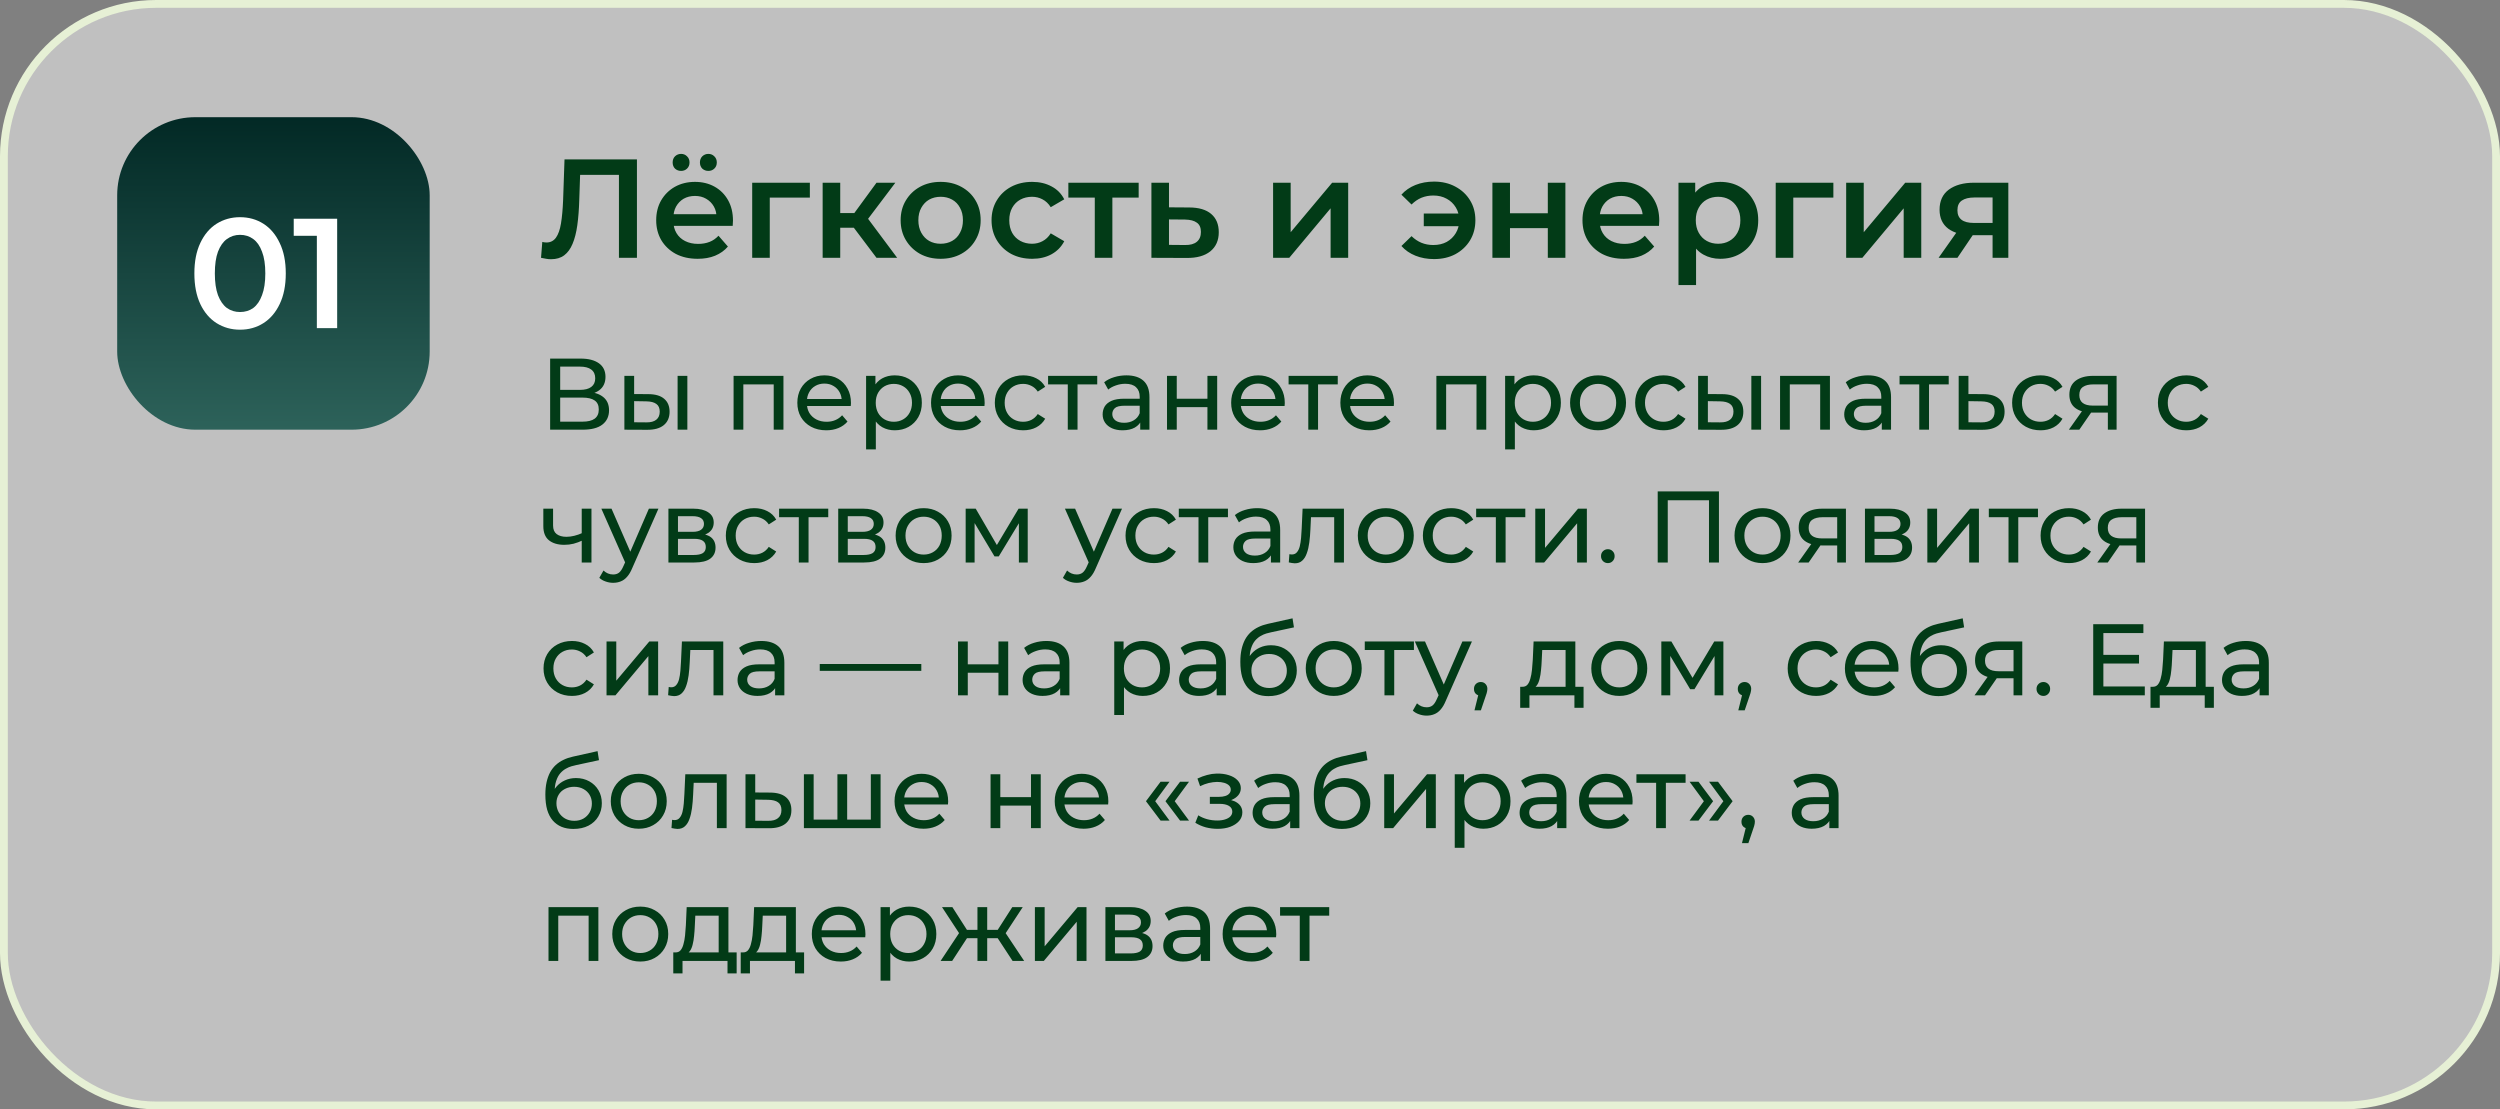 <?xml version="1.0" encoding="UTF-8"?> <svg xmlns="http://www.w3.org/2000/svg" width="320" height="142" viewBox="0 0 320 142" fill="none"><rect x="0" y="0" width="320" height="142" fill="#808080" stroke="none"/><rect x="0.5" y="0.5" width="319" height="141" rx="19.5" fill="white" fill-opacity="0.5"></rect><rect x="0.5" y="0.5" width="319" height="141" rx="19.5" stroke="#E6F0D5"></rect><rect x="15" y="15" width="40" height="40" rx="10" fill="url(#paint0_linear_840_1606)"></rect><path d="M30.72 42.2C29.613 42.2 28.613 41.92 27.72 41.36C26.84 40.8 26.147 39.987 25.64 38.92C25.133 37.84 24.88 36.533 24.88 35C24.88 33.467 25.133 32.167 25.64 31.1C26.147 30.02 26.84 29.2 27.72 28.64C28.613 28.08 29.613 27.8 30.72 27.8C31.84 27.8 32.84 28.08 33.72 28.64C34.6 29.2 35.293 30.02 35.8 31.1C36.32 32.167 36.58 33.467 36.58 35C36.58 36.533 36.32 37.84 35.8 38.92C35.293 39.987 34.6 40.8 33.72 41.36C32.84 41.92 31.84 42.2 30.72 42.2ZM30.72 39.94C31.373 39.94 31.94 39.767 32.42 39.42C32.9 39.06 33.273 38.513 33.54 37.78C33.82 37.047 33.96 36.12 33.96 35C33.96 33.867 33.82 32.94 33.54 32.22C33.273 31.487 32.9 30.947 32.42 30.6C31.94 30.24 31.373 30.06 30.72 30.06C30.093 30.06 29.533 30.24 29.04 30.6C28.56 30.947 28.18 31.487 27.9 32.22C27.633 32.94 27.5 33.867 27.5 35C27.5 36.12 27.633 37.047 27.9 37.78C28.18 38.513 28.56 39.06 29.04 39.42C29.533 39.767 30.093 39.94 30.72 39.94ZM40.557 42V29L41.697 30.18H37.597V28H43.157V42H40.557Z" fill="white"></path><path d="M70.53 33.18C70.326 33.18 70.122 33.162 69.918 33.126C69.714 33.09 69.492 33.048 69.252 33L69.414 30.966C69.582 31.014 69.762 31.038 69.954 31.038C70.458 31.038 70.86 30.834 71.16 30.426C71.46 30.006 71.676 29.394 71.808 28.59C71.94 27.786 72.03 26.796 72.078 25.62L72.258 20.4H81.528V33H79.224V21.804L79.764 22.38H73.77L74.274 21.786L74.148 25.53C74.112 26.778 74.028 27.876 73.896 28.824C73.764 29.772 73.56 30.57 73.284 31.218C73.02 31.854 72.666 32.34 72.222 32.676C71.778 33.012 71.214 33.18 70.53 33.18ZM89.303 33.126C88.235 33.126 87.299 32.916 86.495 32.496C85.703 32.064 85.085 31.476 84.641 30.732C84.209 29.988 83.993 29.142 83.993 28.194C83.993 27.234 84.203 26.388 84.623 25.656C85.055 24.912 85.643 24.33 86.387 23.91C87.143 23.49 88.001 23.28 88.961 23.28C89.897 23.28 90.731 23.484 91.463 23.892C92.195 24.3 92.771 24.876 93.191 25.62C93.611 26.364 93.821 27.24 93.821 28.248C93.821 28.344 93.815 28.452 93.803 28.572C93.803 28.692 93.797 28.806 93.785 28.914H85.775V27.42H92.597L91.715 27.888C91.727 27.336 91.613 26.85 91.373 26.43C91.133 26.01 90.803 25.68 90.383 25.44C89.975 25.2 89.501 25.08 88.961 25.08C88.409 25.08 87.923 25.2 87.503 25.44C87.095 25.68 86.771 26.016 86.531 26.448C86.303 26.868 86.189 27.366 86.189 27.942V28.302C86.189 28.878 86.321 29.388 86.585 29.832C86.849 30.276 87.221 30.618 87.701 30.858C88.181 31.098 88.733 31.218 89.357 31.218C89.897 31.218 90.383 31.134 90.815 30.966C91.247 30.798 91.631 30.534 91.967 30.174L93.173 31.56C92.741 32.064 92.195 32.454 91.535 32.73C90.887 32.994 90.143 33.126 89.303 33.126ZM90.671 21.876C90.371 21.876 90.113 21.78 89.897 21.588C89.693 21.384 89.591 21.12 89.591 20.796C89.591 20.472 89.693 20.208 89.897 20.004C90.113 19.8 90.371 19.698 90.671 19.698C90.971 19.698 91.223 19.8 91.427 20.004C91.643 20.208 91.751 20.472 91.751 20.796C91.751 21.12 91.643 21.384 91.427 21.588C91.223 21.78 90.971 21.876 90.671 21.876ZM87.179 21.876C86.879 21.876 86.621 21.78 86.405 21.588C86.201 21.384 86.099 21.12 86.099 20.796C86.099 20.472 86.201 20.208 86.405 20.004C86.621 19.8 86.879 19.698 87.179 19.698C87.479 19.698 87.731 19.8 87.935 20.004C88.151 20.208 88.259 20.472 88.259 20.796C88.259 21.12 88.151 21.384 87.935 21.588C87.731 21.78 87.479 21.876 87.179 21.876ZM96.281 33V23.388H103.662V25.296H98.01L98.531 24.792V33H96.281ZM112.193 33L108.719 28.392L110.555 27.258L114.839 33H112.193ZM105.299 33V23.388H107.549V33H105.299ZM106.883 29.148V27.276H110.141V29.148H106.883ZM110.771 28.464L108.665 28.212L112.193 23.388H114.605L110.771 28.464ZM120.394 33.126C119.41 33.126 118.534 32.916 117.766 32.496C116.998 32.064 116.392 31.476 115.948 30.732C115.504 29.988 115.282 29.142 115.282 28.194C115.282 27.234 115.504 26.388 115.948 25.656C116.392 24.912 116.998 24.33 117.766 23.91C118.534 23.49 119.41 23.28 120.394 23.28C121.39 23.28 122.272 23.49 123.04 23.91C123.82 24.33 124.426 24.906 124.858 25.638C125.302 26.37 125.524 27.222 125.524 28.194C125.524 29.142 125.302 29.988 124.858 30.732C124.426 31.476 123.82 32.064 123.04 32.496C122.272 32.916 121.39 33.126 120.394 33.126ZM120.394 31.2C120.946 31.2 121.438 31.08 121.87 30.84C122.302 30.6 122.638 30.252 122.878 29.796C123.13 29.34 123.256 28.806 123.256 28.194C123.256 27.57 123.13 27.036 122.878 26.592C122.638 26.136 122.302 25.788 121.87 25.548C121.438 25.308 120.952 25.188 120.412 25.188C119.86 25.188 119.368 25.308 118.936 25.548C118.516 25.788 118.18 26.136 117.928 26.592C117.676 27.036 117.55 27.57 117.55 28.194C117.55 28.806 117.676 29.34 117.928 29.796C118.18 30.252 118.516 30.6 118.936 30.84C119.368 31.08 119.854 31.2 120.394 31.2ZM132.12 33.126C131.112 33.126 130.212 32.916 129.42 32.496C128.64 32.064 128.028 31.476 127.584 30.732C127.14 29.988 126.918 29.142 126.918 28.194C126.918 27.234 127.14 26.388 127.584 25.656C128.028 24.912 128.64 24.33 129.42 23.91C130.212 23.49 131.112 23.28 132.12 23.28C133.056 23.28 133.878 23.472 134.586 23.856C135.306 24.228 135.852 24.78 136.224 25.512L134.496 26.52C134.208 26.064 133.854 25.728 133.434 25.512C133.026 25.296 132.582 25.188 132.102 25.188C131.55 25.188 131.052 25.308 130.608 25.548C130.164 25.788 129.816 26.136 129.564 26.592C129.312 27.036 129.186 27.57 129.186 28.194C129.186 28.818 129.312 29.358 129.564 29.814C129.816 30.258 130.164 30.6 130.608 30.84C131.052 31.08 131.55 31.2 132.102 31.2C132.582 31.2 133.026 31.092 133.434 30.876C133.854 30.66 134.208 30.324 134.496 29.868L136.224 30.876C135.852 31.596 135.306 32.154 134.586 32.55C133.878 32.934 133.056 33.126 132.12 33.126ZM140.133 33V24.756L140.655 25.296H136.749V23.388H145.749V25.296H141.861L142.383 24.756V33H140.133ZM152.205 26.556C153.441 26.556 154.383 26.832 155.031 27.384C155.679 27.936 156.003 28.716 156.003 29.724C156.003 30.768 155.643 31.584 154.923 32.172C154.203 32.748 153.189 33.03 151.881 33.018L147.381 33V23.388H149.631V26.538L152.205 26.556ZM151.683 31.362C152.343 31.374 152.847 31.236 153.195 30.948C153.543 30.66 153.717 30.24 153.717 29.688C153.717 29.136 153.543 28.74 153.195 28.5C152.859 28.248 152.355 28.116 151.683 28.104L149.631 28.086V31.344L151.683 31.362ZM162.955 33V23.388H165.205V29.724L170.515 23.388H172.567V33H170.317V26.664L165.025 33H162.955ZM182.243 28.95V27.33H187.463V28.95H182.243ZM183.557 23.244C184.589 23.244 185.501 23.46 186.293 23.892C187.085 24.312 187.709 24.894 188.165 25.638C188.621 26.37 188.849 27.222 188.849 28.194C188.849 29.154 188.621 30.012 188.165 30.768C187.709 31.512 187.085 32.1 186.293 32.532C185.501 32.952 184.589 33.162 183.557 33.162C182.693 33.162 181.901 33.018 181.181 32.73C180.461 32.442 179.861 32.028 179.381 31.488L180.677 30.228C181.061 30.6 181.481 30.882 181.937 31.074C182.405 31.266 182.915 31.362 183.467 31.362C184.115 31.362 184.685 31.23 185.177 30.966C185.669 30.69 186.059 30.312 186.347 29.832C186.635 29.352 186.779 28.806 186.779 28.194C186.779 27.57 186.635 27.024 186.347 26.556C186.059 26.076 185.669 25.704 185.177 25.44C184.685 25.164 184.115 25.026 183.467 25.026C182.915 25.026 182.405 25.122 181.937 25.314C181.481 25.506 181.061 25.794 180.677 26.178L179.381 24.918C179.861 24.378 180.461 23.964 181.181 23.676C181.901 23.388 182.693 23.244 183.557 23.244ZM191.028 33V23.388H193.278V27.294H198.12V23.388H200.37V33H198.12V29.202H193.278V33H191.028ZM207.867 33.126C206.799 33.126 205.863 32.916 205.059 32.496C204.267 32.064 203.649 31.476 203.205 30.732C202.773 29.988 202.557 29.142 202.557 28.194C202.557 27.234 202.767 26.388 203.187 25.656C203.619 24.912 204.207 24.33 204.951 23.91C205.707 23.49 206.565 23.28 207.525 23.28C208.461 23.28 209.295 23.484 210.027 23.892C210.759 24.3 211.335 24.876 211.755 25.62C212.175 26.364 212.385 27.24 212.385 28.248C212.385 28.344 212.379 28.452 212.367 28.572C212.367 28.692 212.361 28.806 212.349 28.914H204.339V27.42H211.161L210.279 27.888C210.291 27.336 210.177 26.85 209.937 26.43C209.697 26.01 209.367 25.68 208.947 25.44C208.539 25.2 208.065 25.08 207.525 25.08C206.973 25.08 206.487 25.2 206.067 25.44C205.659 25.68 205.335 26.016 205.095 26.448C204.867 26.868 204.753 27.366 204.753 27.942V28.302C204.753 28.878 204.885 29.388 205.149 29.832C205.413 30.276 205.785 30.618 206.265 30.858C206.745 31.098 207.297 31.218 207.921 31.218C208.461 31.218 208.947 31.134 209.379 30.966C209.811 30.798 210.195 30.534 210.531 30.174L211.737 31.56C211.305 32.064 210.759 32.454 210.099 32.73C209.451 32.994 208.707 33.126 207.867 33.126ZM220.174 33.126C219.394 33.126 218.68 32.946 218.032 32.586C217.396 32.226 216.886 31.686 216.502 30.966C216.13 30.234 215.944 29.31 215.944 28.194C215.944 27.066 216.124 26.142 216.484 25.422C216.856 24.702 217.36 24.168 217.996 23.82C218.632 23.46 219.358 23.28 220.174 23.28C221.122 23.28 221.956 23.484 222.676 23.892C223.408 24.3 223.984 24.87 224.404 25.602C224.836 26.334 225.052 27.198 225.052 28.194C225.052 29.19 224.836 30.06 224.404 30.804C223.984 31.536 223.408 32.106 222.676 32.514C221.956 32.922 221.122 33.126 220.174 33.126ZM214.846 36.492V23.388H216.988V25.656L216.916 28.212L217.096 30.768V36.492H214.846ZM219.922 31.2C220.462 31.2 220.942 31.08 221.362 30.84C221.794 30.6 222.136 30.252 222.388 29.796C222.64 29.34 222.766 28.806 222.766 28.194C222.766 27.57 222.64 27.036 222.388 26.592C222.136 26.136 221.794 25.788 221.362 25.548C220.942 25.308 220.462 25.188 219.922 25.188C219.382 25.188 218.896 25.308 218.464 25.548C218.032 25.788 217.69 26.136 217.438 26.592C217.186 27.036 217.06 27.57 217.06 28.194C217.06 28.806 217.186 29.34 217.438 29.796C217.69 30.252 218.032 30.6 218.464 30.84C218.896 31.08 219.382 31.2 219.922 31.2ZM227.291 33V23.388H234.671V25.296H229.019L229.541 24.792V33H227.291ZM236.309 33V23.388H238.559V29.724L243.869 23.388H245.921V33H243.671V26.664L238.379 33H236.309ZM255.05 33V29.724L255.374 30.102H252.494C251.174 30.102 250.136 29.826 249.38 29.274C248.636 28.71 248.264 27.9 248.264 26.844C248.264 25.716 248.66 24.858 249.452 24.27C250.256 23.682 251.324 23.388 252.656 23.388H257.066V33H255.05ZM248.138 33L250.73 29.328H253.034L250.55 33H248.138ZM255.05 29.004V24.684L255.374 25.278H252.728C252.032 25.278 251.492 25.41 251.108 25.674C250.736 25.926 250.55 26.34 250.55 26.916C250.55 27.996 251.252 28.536 252.656 28.536H255.374L255.05 29.004Z" fill="#023B17"></path><path d="M70.417 55V45.9H74.33C75.318 45.9 76.094 46.099 76.657 46.498C77.22 46.897 77.502 47.477 77.502 48.24C77.502 48.985 77.233 49.557 76.696 49.956C76.159 50.346 75.452 50.541 74.577 50.541L74.811 50.151C75.825 50.151 76.601 50.355 77.138 50.762C77.684 51.161 77.957 51.746 77.957 52.517C77.957 53.297 77.671 53.908 77.099 54.35C76.536 54.783 75.695 55 74.577 55H70.417ZM71.704 53.973H74.551C75.244 53.973 75.764 53.847 76.111 53.596C76.466 53.336 76.644 52.942 76.644 52.413C76.644 51.884 76.466 51.499 76.111 51.256C75.764 51.013 75.244 50.892 74.551 50.892H71.704V53.973ZM71.704 49.904H74.239C74.872 49.904 75.353 49.778 75.682 49.527C76.02 49.276 76.189 48.907 76.189 48.422C76.189 47.928 76.02 47.555 75.682 47.304C75.353 47.053 74.872 46.927 74.239 46.927H71.704V49.904ZM86.733 55V48.11H87.981V55H86.733ZM83.028 50.45C83.903 50.459 84.566 50.658 85.017 51.048C85.476 51.438 85.706 51.988 85.706 52.699C85.706 53.444 85.455 54.021 84.952 54.428C84.458 54.827 83.747 55.022 82.82 55.013L79.921 55V48.11H81.169V50.437L83.028 50.45ZM82.729 54.064C83.284 54.073 83.708 53.96 84.003 53.726C84.298 53.492 84.445 53.145 84.445 52.686C84.445 52.235 84.298 51.906 84.003 51.698C83.717 51.49 83.292 51.382 82.729 51.373L81.169 51.347V54.051L82.729 54.064ZM93.898 55V48.11H100.281V55H99.034V48.89L99.332 49.202H94.847L95.147 48.89V55H93.898ZM105.764 55.078C105.028 55.078 104.378 54.926 103.814 54.623C103.26 54.32 102.826 53.904 102.514 53.375C102.211 52.846 102.059 52.24 102.059 51.555C102.059 50.87 102.207 50.264 102.501 49.735C102.805 49.206 103.216 48.795 103.736 48.5C104.265 48.197 104.859 48.045 105.517 48.045C106.185 48.045 106.774 48.192 107.285 48.487C107.797 48.782 108.195 49.198 108.481 49.735C108.776 50.264 108.923 50.883 108.923 51.594C108.923 51.646 108.919 51.707 108.91 51.776C108.91 51.845 108.906 51.91 108.897 51.971H103.034V51.074H108.247L107.74 51.386C107.749 50.944 107.658 50.55 107.467 50.203C107.277 49.856 107.012 49.588 106.674 49.397C106.345 49.198 105.959 49.098 105.517 49.098C105.084 49.098 104.698 49.198 104.36 49.397C104.022 49.588 103.758 49.861 103.567 50.216C103.377 50.563 103.281 50.961 103.281 51.412V51.62C103.281 52.079 103.385 52.491 103.593 52.855C103.81 53.21 104.109 53.488 104.49 53.687C104.872 53.886 105.309 53.986 105.803 53.986C106.211 53.986 106.579 53.917 106.908 53.778C107.246 53.639 107.541 53.431 107.792 53.154L108.481 53.96C108.169 54.324 107.779 54.601 107.311 54.792C106.852 54.983 106.336 55.078 105.764 55.078ZM114.512 55.078C113.94 55.078 113.416 54.948 112.939 54.688C112.471 54.419 112.094 54.025 111.808 53.505C111.531 52.985 111.392 52.335 111.392 51.555C111.392 50.775 111.527 50.125 111.795 49.605C112.073 49.085 112.445 48.695 112.913 48.435C113.39 48.175 113.923 48.045 114.512 48.045C115.188 48.045 115.786 48.192 116.306 48.487C116.826 48.782 117.238 49.193 117.541 49.722C117.845 50.242 117.996 50.853 117.996 51.555C117.996 52.257 117.845 52.872 117.541 53.401C117.238 53.93 116.826 54.341 116.306 54.636C115.786 54.931 115.188 55.078 114.512 55.078ZM110.859 57.522V48.11H112.055V49.969L111.977 51.568L112.107 53.167V57.522H110.859ZM114.408 53.986C114.85 53.986 115.245 53.886 115.591 53.687C115.947 53.488 116.224 53.206 116.423 52.842C116.631 52.469 116.735 52.04 116.735 51.555C116.735 51.061 116.631 50.636 116.423 50.281C116.224 49.917 115.947 49.635 115.591 49.436C115.245 49.237 114.85 49.137 114.408 49.137C113.975 49.137 113.581 49.237 113.225 49.436C112.879 49.635 112.601 49.917 112.393 50.281C112.194 50.636 112.094 51.061 112.094 51.555C112.094 52.04 112.194 52.469 112.393 52.842C112.601 53.206 112.879 53.488 113.225 53.687C113.581 53.886 113.975 53.986 114.408 53.986ZM122.878 55.078C122.141 55.078 121.491 54.926 120.928 54.623C120.373 54.32 119.94 53.904 119.628 53.375C119.324 52.846 119.173 52.24 119.173 51.555C119.173 50.87 119.32 50.264 119.615 49.735C119.918 49.206 120.33 48.795 120.85 48.5C121.378 48.197 121.972 48.045 122.631 48.045C123.298 48.045 123.887 48.192 124.399 48.487C124.91 48.782 125.309 49.198 125.595 49.735C125.889 50.264 126.037 50.883 126.037 51.594C126.037 51.646 126.032 51.707 126.024 51.776C126.024 51.845 126.019 51.91 126.011 51.971H120.148V51.074H125.361L124.854 51.386C124.862 50.944 124.771 50.55 124.581 50.203C124.39 49.856 124.126 49.588 123.788 49.397C123.458 49.198 123.073 49.098 122.631 49.098C122.197 49.098 121.812 49.198 121.474 49.397C121.136 49.588 120.871 49.861 120.681 50.216C120.49 50.563 120.395 50.961 120.395 51.412V51.62C120.395 52.079 120.499 52.491 120.707 52.855C120.923 53.21 121.222 53.488 121.604 53.687C121.985 53.886 122.423 53.986 122.917 53.986C123.324 53.986 123.692 53.917 124.022 53.778C124.36 53.639 124.654 53.431 124.906 53.154L125.595 53.96C125.283 54.324 124.893 54.601 124.425 54.792C123.965 54.983 123.45 55.078 122.878 55.078ZM130.976 55.078C130.274 55.078 129.645 54.926 129.091 54.623C128.545 54.32 128.116 53.904 127.804 53.375C127.492 52.846 127.336 52.24 127.336 51.555C127.336 50.87 127.492 50.264 127.804 49.735C128.116 49.206 128.545 48.795 129.091 48.5C129.645 48.197 130.274 48.045 130.976 48.045C131.6 48.045 132.154 48.171 132.64 48.422C133.134 48.665 133.515 49.029 133.784 49.514L132.835 50.125C132.609 49.787 132.332 49.54 132.003 49.384C131.682 49.219 131.335 49.137 130.963 49.137C130.512 49.137 130.109 49.237 129.754 49.436C129.398 49.635 129.117 49.917 128.909 50.281C128.701 50.636 128.597 51.061 128.597 51.555C128.597 52.049 128.701 52.478 128.909 52.842C129.117 53.206 129.398 53.488 129.754 53.687C130.109 53.886 130.512 53.986 130.963 53.986C131.335 53.986 131.682 53.908 132.003 53.752C132.332 53.587 132.609 53.336 132.835 52.998L133.784 53.596C133.515 54.073 133.134 54.441 132.64 54.701C132.154 54.952 131.6 55.078 130.976 55.078ZM136.676 55V48.877L136.988 49.202H134.154V48.11H140.446V49.202H137.625L137.924 48.877V55H136.676ZM145.947 55V53.544L145.882 53.271V50.788C145.882 50.259 145.726 49.852 145.414 49.566C145.11 49.271 144.651 49.124 144.036 49.124C143.628 49.124 143.23 49.193 142.84 49.332C142.45 49.462 142.12 49.64 141.852 49.865L141.332 48.929C141.687 48.643 142.112 48.426 142.606 48.279C143.108 48.123 143.633 48.045 144.179 48.045C145.123 48.045 145.851 48.275 146.363 48.734C146.874 49.193 147.13 49.895 147.13 50.84V55H145.947ZM143.685 55.078C143.173 55.078 142.723 54.991 142.333 54.818C141.951 54.645 141.657 54.406 141.449 54.103C141.241 53.791 141.137 53.44 141.137 53.05C141.137 52.677 141.223 52.339 141.397 52.036C141.579 51.733 141.869 51.49 142.268 51.308C142.675 51.126 143.221 51.035 143.906 51.035H146.09V51.932H143.958C143.334 51.932 142.913 52.036 142.697 52.244C142.48 52.452 142.372 52.703 142.372 52.998C142.372 53.336 142.506 53.609 142.775 53.817C143.043 54.016 143.416 54.116 143.893 54.116C144.361 54.116 144.768 54.012 145.115 53.804C145.47 53.596 145.726 53.293 145.882 52.894L146.129 53.752C145.964 54.159 145.674 54.484 145.258 54.727C144.842 54.961 144.317 55.078 143.685 55.078ZM149.377 55V48.11H150.625V51.035H154.551V48.11H155.799V55H154.551V52.114H150.625V55H149.377ZM161.294 55.078C160.557 55.078 159.907 54.926 159.344 54.623C158.789 54.32 158.356 53.904 158.044 53.375C157.74 52.846 157.589 52.24 157.589 51.555C157.589 50.87 157.736 50.264 158.031 49.735C158.334 49.206 158.746 48.795 159.266 48.5C159.794 48.197 160.388 48.045 161.047 48.045C161.714 48.045 162.303 48.192 162.815 48.487C163.326 48.782 163.725 49.198 164.011 49.735C164.305 50.264 164.453 50.883 164.453 51.594C164.453 51.646 164.448 51.707 164.44 51.776C164.44 51.845 164.435 51.91 164.427 51.971H158.564V51.074H163.777L163.27 51.386C163.278 50.944 163.187 50.55 162.997 50.203C162.806 49.856 162.542 49.588 162.204 49.397C161.874 49.198 161.489 49.098 161.047 49.098C160.613 49.098 160.228 49.198 159.89 49.397C159.552 49.588 159.287 49.861 159.097 50.216C158.906 50.563 158.811 50.961 158.811 51.412V51.62C158.811 52.079 158.915 52.491 159.123 52.855C159.339 53.21 159.638 53.488 160.02 53.687C160.401 53.886 160.839 53.986 161.333 53.986C161.74 53.986 162.108 53.917 162.438 53.778C162.776 53.639 163.07 53.431 163.322 53.154L164.011 53.96C163.699 54.324 163.309 54.601 162.841 54.792C162.381 54.983 161.866 55.078 161.294 55.078ZM167.462 55V48.877L167.774 49.202H164.94V48.11H171.232V49.202H168.411L168.71 48.877V55H167.462ZM175.271 55.078C174.534 55.078 173.884 54.926 173.321 54.623C172.766 54.32 172.333 53.904 172.021 53.375C171.718 52.846 171.566 52.24 171.566 51.555C171.566 50.87 171.713 50.264 172.008 49.735C172.311 49.206 172.723 48.795 173.243 48.5C173.772 48.197 174.365 48.045 175.024 48.045C175.691 48.045 176.281 48.192 176.792 48.487C177.303 48.782 177.702 49.198 177.988 49.735C178.283 50.264 178.43 50.883 178.43 51.594C178.43 51.646 178.426 51.707 178.417 51.776C178.417 51.845 178.413 51.91 178.404 51.971H172.541V51.074H177.754L177.247 51.386C177.256 50.944 177.165 50.55 176.974 50.203C176.783 49.856 176.519 49.588 176.181 49.397C175.852 49.198 175.466 49.098 175.024 49.098C174.591 49.098 174.205 49.198 173.867 49.397C173.529 49.588 173.265 49.861 173.074 50.216C172.883 50.563 172.788 50.961 172.788 51.412V51.62C172.788 52.079 172.892 52.491 173.1 52.855C173.317 53.21 173.616 53.488 173.997 53.687C174.378 53.886 174.816 53.986 175.31 53.986C175.717 53.986 176.086 53.917 176.415 53.778C176.753 53.639 177.048 53.431 177.299 53.154L177.988 53.96C177.676 54.324 177.286 54.601 176.818 54.792C176.359 54.983 175.843 55.078 175.271 55.078ZM183.857 55V48.11H190.24V55H188.992V48.89L189.291 49.202H184.806L185.105 48.89V55H183.857ZM196.308 55.078C195.736 55.078 195.212 54.948 194.735 54.688C194.267 54.419 193.89 54.025 193.604 53.505C193.327 52.985 193.188 52.335 193.188 51.555C193.188 50.775 193.323 50.125 193.591 49.605C193.869 49.085 194.241 48.695 194.709 48.435C195.186 48.175 195.719 48.045 196.308 48.045C196.984 48.045 197.582 48.192 198.102 48.487C198.622 48.782 199.034 49.193 199.337 49.722C199.641 50.242 199.792 50.853 199.792 51.555C199.792 52.257 199.641 52.872 199.337 53.401C199.034 53.93 198.622 54.341 198.102 54.636C197.582 54.931 196.984 55.078 196.308 55.078ZM192.655 57.522V48.11H193.851V49.969L193.773 51.568L193.903 53.167V57.522H192.655ZM196.204 53.986C196.646 53.986 197.041 53.886 197.387 53.687C197.743 53.488 198.02 53.206 198.219 52.842C198.427 52.469 198.531 52.04 198.531 51.555C198.531 51.061 198.427 50.636 198.219 50.281C198.02 49.917 197.743 49.635 197.387 49.436C197.041 49.237 196.646 49.137 196.204 49.137C195.771 49.137 195.377 49.237 195.021 49.436C194.675 49.635 194.397 49.917 194.189 50.281C193.99 50.636 193.89 51.061 193.89 51.555C193.89 52.04 193.99 52.469 194.189 52.842C194.397 53.206 194.675 53.488 195.021 53.687C195.377 53.886 195.771 53.986 196.204 53.986ZM204.556 55.078C203.863 55.078 203.248 54.926 202.71 54.623C202.173 54.32 201.748 53.904 201.436 53.375C201.124 52.838 200.968 52.231 200.968 51.555C200.968 50.87 201.124 50.264 201.436 49.735C201.748 49.206 202.173 48.795 202.71 48.5C203.248 48.197 203.863 48.045 204.556 48.045C205.241 48.045 205.852 48.197 206.389 48.5C206.935 48.795 207.36 49.206 207.663 49.735C207.975 50.255 208.131 50.862 208.131 51.555C208.131 52.24 207.975 52.846 207.663 53.375C207.36 53.904 206.935 54.32 206.389 54.623C205.852 54.926 205.241 55.078 204.556 55.078ZM204.556 53.986C204.998 53.986 205.393 53.886 205.739 53.687C206.095 53.488 206.372 53.206 206.571 52.842C206.771 52.469 206.87 52.04 206.87 51.555C206.87 51.061 206.771 50.636 206.571 50.281C206.372 49.917 206.095 49.635 205.739 49.436C205.393 49.237 204.998 49.137 204.556 49.137C204.114 49.137 203.72 49.237 203.373 49.436C203.027 49.635 202.749 49.917 202.541 50.281C202.333 50.636 202.229 51.061 202.229 51.555C202.229 52.04 202.333 52.469 202.541 52.842C202.749 53.206 203.027 53.488 203.373 53.687C203.72 53.886 204.114 53.986 204.556 53.986ZM212.937 55.078C212.235 55.078 211.606 54.926 211.052 54.623C210.506 54.32 210.077 53.904 209.765 53.375C209.453 52.846 209.297 52.24 209.297 51.555C209.297 50.87 209.453 50.264 209.765 49.735C210.077 49.206 210.506 48.795 211.052 48.5C211.606 48.197 212.235 48.045 212.937 48.045C213.561 48.045 214.115 48.171 214.601 48.422C215.095 48.665 215.476 49.029 215.745 49.514L214.796 50.125C214.57 49.787 214.293 49.54 213.964 49.384C213.643 49.219 213.296 49.137 212.924 49.137C212.473 49.137 212.07 49.237 211.715 49.436C211.359 49.635 211.078 49.917 210.87 50.281C210.662 50.636 210.558 51.061 210.558 51.555C210.558 52.049 210.662 52.478 210.87 52.842C211.078 53.206 211.359 53.488 211.715 53.687C212.07 53.886 212.473 53.986 212.924 53.986C213.296 53.986 213.643 53.908 213.964 53.752C214.293 53.587 214.57 53.336 214.796 52.998L215.745 53.596C215.476 54.073 215.095 54.441 214.601 54.701C214.115 54.952 213.561 55.078 212.937 55.078ZM224.172 55V48.11H225.42V55H224.172ZM220.467 50.45C221.343 50.459 222.006 50.658 222.456 51.048C222.916 51.438 223.145 51.988 223.145 52.699C223.145 53.444 222.894 54.021 222.391 54.428C221.897 54.827 221.187 55.022 220.259 55.013L217.36 55V48.11H218.608V50.437L220.467 50.45ZM220.168 54.064C220.723 54.073 221.148 53.96 221.442 53.726C221.737 53.492 221.884 53.145 221.884 52.686C221.884 52.235 221.737 51.906 221.442 51.698C221.156 51.49 220.732 51.382 220.168 51.373L218.608 51.347V54.051L220.168 54.064ZM227.847 55V48.11H234.23V55H232.982V48.89L233.281 49.202H228.796L229.095 48.89V55H227.847ZM240.87 55V53.544L240.805 53.271V50.788C240.805 50.259 240.649 49.852 240.337 49.566C240.033 49.271 239.574 49.124 238.959 49.124C238.551 49.124 238.153 49.193 237.763 49.332C237.373 49.462 237.043 49.64 236.775 49.865L236.255 48.929C236.61 48.643 237.035 48.426 237.529 48.279C238.031 48.123 238.556 48.045 239.102 48.045C240.046 48.045 240.774 48.275 241.286 48.734C241.797 49.193 242.053 49.895 242.053 50.84V55H240.87ZM238.608 55.078C238.096 55.078 237.646 54.991 237.256 54.818C236.874 54.645 236.58 54.406 236.372 54.103C236.164 53.791 236.06 53.44 236.06 53.05C236.06 52.677 236.146 52.339 236.32 52.036C236.502 51.733 236.792 51.49 237.191 51.308C237.598 51.126 238.144 51.035 238.829 51.035H241.013V51.932H238.881C238.257 51.932 237.836 52.036 237.62 52.244C237.403 52.452 237.295 52.703 237.295 52.998C237.295 53.336 237.429 53.609 237.698 53.817C237.966 54.016 238.339 54.116 238.816 54.116C239.284 54.116 239.691 54.012 240.038 53.804C240.393 53.596 240.649 53.293 240.805 52.894L241.052 53.752C240.887 54.159 240.597 54.484 240.181 54.727C239.765 54.961 239.24 55.078 238.608 55.078ZM245.665 55V48.877L245.977 49.202H243.143V48.11H249.435V49.202H246.614L246.913 48.877V55H245.665ZM253.896 50.45C254.771 50.459 255.439 50.658 255.898 51.048C256.357 51.438 256.587 51.988 256.587 52.699C256.587 53.444 256.336 54.021 255.833 54.428C255.33 54.827 254.62 55.022 253.701 55.013L250.711 55V48.11H251.959V50.437L253.896 50.45ZM253.597 54.064C254.16 54.073 254.585 53.96 254.871 53.726C255.166 53.492 255.313 53.145 255.313 52.686C255.313 52.235 255.17 51.906 254.884 51.698C254.598 51.49 254.169 51.382 253.597 51.373L251.959 51.347V54.051L253.597 54.064ZM261.191 55.078C260.489 55.078 259.861 54.926 259.306 54.623C258.76 54.32 258.331 53.904 258.019 53.375C257.707 52.846 257.551 52.24 257.551 51.555C257.551 50.87 257.707 50.264 258.019 49.735C258.331 49.206 258.76 48.795 259.306 48.5C259.861 48.197 260.489 48.045 261.191 48.045C261.815 48.045 262.37 48.171 262.855 48.422C263.349 48.665 263.731 49.029 263.999 49.514L263.05 50.125C262.825 49.787 262.548 49.54 262.218 49.384C261.898 49.219 261.551 49.137 261.178 49.137C260.728 49.137 260.325 49.237 259.969 49.436C259.614 49.635 259.332 49.917 259.124 50.281C258.916 50.636 258.812 51.061 258.812 51.555C258.812 52.049 258.916 52.478 259.124 52.842C259.332 53.206 259.614 53.488 259.969 53.687C260.325 53.886 260.728 53.986 261.178 53.986C261.551 53.986 261.898 53.908 262.218 53.752C262.548 53.587 262.825 53.336 263.05 52.998L263.999 53.596C263.731 54.073 263.349 54.441 262.855 54.701C262.37 54.952 261.815 55.078 261.191 55.078ZM269.806 55V52.582L270.001 52.816H267.804C266.886 52.816 266.166 52.621 265.646 52.231C265.135 51.841 264.879 51.273 264.879 50.528C264.879 49.731 265.152 49.128 265.698 48.721C266.253 48.314 266.99 48.11 267.908 48.11H270.924V55H269.806ZM264.814 55L266.686 52.361H267.973L266.153 55H264.814ZM269.806 52.192V48.851L270.001 49.202H267.947C267.375 49.202 266.933 49.31 266.621 49.527C266.309 49.735 266.153 50.082 266.153 50.567C266.153 51.468 266.734 51.919 267.895 51.919H270.001L269.806 52.192ZM279.854 55.078C279.152 55.078 278.523 54.926 277.969 54.623C277.423 54.32 276.994 53.904 276.682 53.375C276.37 52.846 276.214 52.24 276.214 51.555C276.214 50.87 276.37 50.264 276.682 49.735C276.994 49.206 277.423 48.795 277.969 48.5C278.523 48.197 279.152 48.045 279.854 48.045C280.478 48.045 281.032 48.171 281.518 48.422C282.012 48.665 282.393 49.029 282.662 49.514L281.713 50.125C281.487 49.787 281.21 49.54 280.881 49.384C280.56 49.219 280.213 49.137 279.841 49.137C279.39 49.137 278.987 49.237 278.632 49.436C278.276 49.635 277.995 49.917 277.787 50.281C277.579 50.636 277.475 51.061 277.475 51.555C277.475 52.049 277.579 52.478 277.787 52.842C277.995 53.206 278.276 53.488 278.632 53.687C278.987 53.886 279.39 53.986 279.841 53.986C280.213 53.986 280.56 53.908 280.881 53.752C281.21 53.587 281.487 53.336 281.713 52.998L282.662 53.596C282.393 54.073 282.012 54.441 281.518 54.701C281.032 54.952 280.478 55.078 279.854 55.078ZM74.551 69.179C74.187 69.352 73.81 69.491 73.42 69.595C73.039 69.69 72.644 69.738 72.237 69.738C71.405 69.738 70.746 69.543 70.261 69.153C69.784 68.763 69.546 68.161 69.546 67.346V65.11H70.794V67.268C70.794 67.762 70.946 68.126 71.249 68.36C71.561 68.594 71.977 68.711 72.497 68.711C72.826 68.711 73.164 68.668 73.511 68.581C73.866 68.494 74.213 68.373 74.551 68.217V69.179ZM74.46 72V65.11H75.708V72H74.46ZM78.482 74.6C78.153 74.6 77.832 74.544 77.52 74.431C77.208 74.327 76.939 74.171 76.714 73.963L77.247 73.027C77.42 73.192 77.611 73.317 77.819 73.404C78.027 73.491 78.248 73.534 78.482 73.534C78.785 73.534 79.037 73.456 79.236 73.3C79.435 73.144 79.621 72.867 79.795 72.468L80.224 71.519L80.354 71.363L83.058 65.11H84.28L80.939 72.689C80.74 73.174 80.514 73.556 80.263 73.833C80.02 74.11 79.751 74.305 79.457 74.418C79.162 74.539 78.837 74.6 78.482 74.6ZM80.12 72.221L76.974 65.11H78.274L80.952 71.246L80.12 72.221ZM85.558 72V65.11H88.756C89.562 65.11 90.194 65.266 90.654 65.578C91.122 65.881 91.356 66.315 91.356 66.878C91.356 67.441 91.135 67.879 90.693 68.191C90.259 68.494 89.683 68.646 88.964 68.646L89.159 68.308C89.982 68.308 90.593 68.46 90.992 68.763C91.39 69.066 91.59 69.513 91.59 70.102C91.59 70.7 91.364 71.168 90.914 71.506C90.472 71.835 89.791 72 88.873 72H85.558ZM86.78 71.038H88.782C89.302 71.038 89.692 70.96 89.952 70.804C90.212 70.639 90.342 70.379 90.342 70.024C90.342 69.66 90.22 69.396 89.978 69.231C89.744 69.058 89.371 68.971 88.86 68.971H86.78V71.038ZM86.78 68.074H88.652C89.128 68.074 89.488 67.987 89.731 67.814C89.982 67.632 90.108 67.381 90.108 67.06C90.108 66.731 89.982 66.484 89.731 66.319C89.488 66.154 89.128 66.072 88.652 66.072H86.78V68.074ZM96.546 72.078C95.844 72.078 95.216 71.926 94.661 71.623C94.115 71.32 93.686 70.904 93.374 70.375C93.062 69.846 92.906 69.24 92.906 68.555C92.906 67.87 93.062 67.264 93.374 66.735C93.686 66.206 94.115 65.795 94.661 65.5C95.216 65.197 95.844 65.045 96.546 65.045C97.17 65.045 97.725 65.171 98.21 65.422C98.704 65.665 99.085 66.029 99.354 66.514L98.405 67.125C98.18 66.787 97.902 66.54 97.573 66.384C97.252 66.219 96.906 66.137 96.533 66.137C96.082 66.137 95.679 66.237 95.324 66.436C94.969 66.635 94.687 66.917 94.479 67.281C94.271 67.636 94.167 68.061 94.167 68.555C94.167 69.049 94.271 69.478 94.479 69.842C94.687 70.206 94.969 70.488 95.324 70.687C95.679 70.886 96.082 70.986 96.533 70.986C96.906 70.986 97.252 70.908 97.573 70.752C97.902 70.587 98.18 70.336 98.405 69.998L99.354 70.596C99.085 71.073 98.704 71.441 98.21 71.701C97.725 71.952 97.17 72.078 96.546 72.078ZM102.246 72V65.877L102.558 66.202H99.724V65.11H106.016V66.202H103.195L103.494 65.877V72H102.246ZM107.292 72V65.11H110.49C111.296 65.11 111.929 65.266 112.388 65.578C112.856 65.881 113.09 66.315 113.09 66.878C113.09 67.441 112.869 67.879 112.427 68.191C111.994 68.494 111.417 68.646 110.698 68.646L110.893 68.308C111.716 68.308 112.327 68.46 112.726 68.763C113.125 69.066 113.324 69.513 113.324 70.102C113.324 70.7 113.099 71.168 112.648 71.506C112.206 71.835 111.526 72 110.607 72H107.292ZM108.514 71.038H110.516C111.036 71.038 111.426 70.96 111.686 70.804C111.946 70.639 112.076 70.379 112.076 70.024C112.076 69.66 111.955 69.396 111.712 69.231C111.478 69.058 111.105 68.971 110.594 68.971H108.514V71.038ZM108.514 68.074H110.386C110.863 68.074 111.222 67.987 111.465 67.814C111.716 67.632 111.842 67.381 111.842 67.06C111.842 66.731 111.716 66.484 111.465 66.319C111.222 66.154 110.863 66.072 110.386 66.072H108.514V68.074ZM118.228 72.078C117.535 72.078 116.92 71.926 116.382 71.623C115.845 71.32 115.42 70.904 115.108 70.375C114.796 69.838 114.64 69.231 114.64 68.555C114.64 67.87 114.796 67.264 115.108 66.735C115.42 66.206 115.845 65.795 116.382 65.5C116.92 65.197 117.535 65.045 118.228 65.045C118.913 65.045 119.524 65.197 120.061 65.5C120.607 65.795 121.032 66.206 121.335 66.735C121.647 67.255 121.803 67.862 121.803 68.555C121.803 69.24 121.647 69.846 121.335 70.375C121.032 70.904 120.607 71.32 120.061 71.623C119.524 71.926 118.913 72.078 118.228 72.078ZM118.228 70.986C118.67 70.986 119.065 70.886 119.411 70.687C119.767 70.488 120.044 70.206 120.243 69.842C120.443 69.469 120.542 69.04 120.542 68.555C120.542 68.061 120.443 67.636 120.243 67.281C120.044 66.917 119.767 66.635 119.411 66.436C119.065 66.237 118.67 66.137 118.228 66.137C117.786 66.137 117.392 66.237 117.045 66.436C116.699 66.635 116.421 66.917 116.213 67.281C116.005 67.636 115.901 68.061 115.901 68.555C115.901 69.04 116.005 69.469 116.213 69.842C116.421 70.206 116.699 70.488 117.045 70.687C117.392 70.886 117.786 70.986 118.228 70.986ZM123.605 72V65.11H124.892L127.856 70.206H127.336L130.378 65.11H131.548V72H130.417V66.514L130.625 66.631L127.843 71.22H127.297L124.502 66.54L124.749 66.488V72H123.605ZM137.82 74.6C137.49 74.6 137.17 74.544 136.858 74.431C136.546 74.327 136.277 74.171 136.052 73.963L136.585 73.027C136.758 73.192 136.949 73.317 137.157 73.404C137.365 73.491 137.586 73.534 137.82 73.534C138.123 73.534 138.374 73.456 138.574 73.3C138.773 73.144 138.959 72.867 139.133 72.468L139.562 71.519L139.692 71.363L142.396 65.11H143.618L140.277 72.689C140.077 73.174 139.852 73.556 139.601 73.833C139.358 74.11 139.089 74.305 138.795 74.418C138.5 74.539 138.175 74.6 137.82 74.6ZM139.458 72.221L136.312 65.11H137.612L140.29 71.246L139.458 72.221ZM147.708 72.078C147.006 72.078 146.378 71.926 145.823 71.623C145.277 71.32 144.848 70.904 144.536 70.375C144.224 69.846 144.068 69.24 144.068 68.555C144.068 67.87 144.224 67.264 144.536 66.735C144.848 66.206 145.277 65.795 145.823 65.5C146.378 65.197 147.006 65.045 147.708 65.045C148.332 65.045 148.887 65.171 149.372 65.422C149.866 65.665 150.247 66.029 150.516 66.514L149.567 67.125C149.342 66.787 149.064 66.54 148.735 66.384C148.414 66.219 148.068 66.137 147.695 66.137C147.244 66.137 146.841 66.237 146.486 66.436C146.131 66.635 145.849 66.917 145.641 67.281C145.433 67.636 145.329 68.061 145.329 68.555C145.329 69.049 145.433 69.478 145.641 69.842C145.849 70.206 146.131 70.488 146.486 70.687C146.841 70.886 147.244 70.986 147.695 70.986C148.068 70.986 148.414 70.908 148.735 70.752C149.064 70.587 149.342 70.336 149.567 69.998L150.516 70.596C150.247 71.073 149.866 71.441 149.372 71.701C148.887 71.952 148.332 72.078 147.708 72.078ZM153.408 72V65.877L153.72 66.202H150.886V65.11H157.178V66.202H154.357L154.656 65.877V72H153.408ZM162.679 72V70.544L162.614 70.271V67.788C162.614 67.259 162.458 66.852 162.146 66.566C161.843 66.271 161.383 66.124 160.768 66.124C160.361 66.124 159.962 66.193 159.572 66.332C159.182 66.462 158.853 66.64 158.584 66.865L158.064 65.929C158.419 65.643 158.844 65.426 159.338 65.279C159.841 65.123 160.365 65.045 160.911 65.045C161.856 65.045 162.584 65.275 163.095 65.734C163.606 66.193 163.862 66.895 163.862 67.84V72H162.679ZM160.417 72.078C159.906 72.078 159.455 71.991 159.065 71.818C158.684 71.645 158.389 71.406 158.181 71.103C157.973 70.791 157.869 70.44 157.869 70.05C157.869 69.677 157.956 69.339 158.129 69.036C158.311 68.733 158.601 68.49 159 68.308C159.407 68.126 159.953 68.035 160.638 68.035H162.822V68.932H160.69C160.066 68.932 159.646 69.036 159.429 69.244C159.212 69.452 159.104 69.703 159.104 69.998C159.104 70.336 159.238 70.609 159.507 70.817C159.776 71.016 160.148 71.116 160.625 71.116C161.093 71.116 161.5 71.012 161.847 70.804C162.202 70.596 162.458 70.293 162.614 69.894L162.861 70.752C162.696 71.159 162.406 71.484 161.99 71.727C161.574 71.961 161.05 72.078 160.417 72.078ZM164.965 71.987L165.043 70.934C165.104 70.943 165.16 70.951 165.212 70.96C165.264 70.969 165.312 70.973 165.355 70.973C165.633 70.973 165.849 70.878 166.005 70.687C166.17 70.496 166.291 70.245 166.369 69.933C166.447 69.612 166.504 69.253 166.538 68.854C166.573 68.455 166.599 68.057 166.616 67.658L166.733 65.11H172.024V72H170.776V65.838L171.075 66.202H167.539L167.825 65.825L167.734 67.736C167.708 68.343 167.661 68.91 167.591 69.439C167.522 69.968 167.414 70.431 167.266 70.83C167.128 71.229 166.933 71.541 166.681 71.766C166.439 71.991 166.122 72.104 165.732 72.104C165.62 72.104 165.498 72.091 165.368 72.065C165.247 72.048 165.113 72.022 164.965 71.987ZM177.389 72.078C176.695 72.078 176.08 71.926 175.543 71.623C175.005 71.32 174.581 70.904 174.269 70.375C173.957 69.838 173.801 69.231 173.801 68.555C173.801 67.87 173.957 67.264 174.269 66.735C174.581 66.206 175.005 65.795 175.543 65.5C176.08 65.197 176.695 65.045 177.389 65.045C178.073 65.045 178.684 65.197 179.222 65.5C179.768 65.795 180.192 66.206 180.496 66.735C180.808 67.255 180.964 67.862 180.964 68.555C180.964 69.24 180.808 69.846 180.496 70.375C180.192 70.904 179.768 71.32 179.222 71.623C178.684 71.926 178.073 72.078 177.389 72.078ZM177.389 70.986C177.831 70.986 178.225 70.886 178.572 70.687C178.927 70.488 179.204 70.206 179.404 69.842C179.603 69.469 179.703 69.04 179.703 68.555C179.703 68.061 179.603 67.636 179.404 67.281C179.204 66.917 178.927 66.635 178.572 66.436C178.225 66.237 177.831 66.137 177.389 66.137C176.947 66.137 176.552 66.237 176.206 66.436C175.859 66.635 175.582 66.917 175.374 67.281C175.166 67.636 175.062 68.061 175.062 68.555C175.062 69.04 175.166 69.469 175.374 69.842C175.582 70.206 175.859 70.488 176.206 70.687C176.552 70.886 176.947 70.986 177.389 70.986ZM185.769 72.078C185.067 72.078 184.438 71.926 183.884 71.623C183.338 71.32 182.909 70.904 182.597 70.375C182.285 69.846 182.129 69.24 182.129 68.555C182.129 67.87 182.285 67.264 182.597 66.735C182.909 66.206 183.338 65.795 183.884 65.5C184.438 65.197 185.067 65.045 185.769 65.045C186.393 65.045 186.947 65.171 187.433 65.422C187.927 65.665 188.308 66.029 188.577 66.514L187.628 67.125C187.402 66.787 187.125 66.54 186.796 66.384C186.475 66.219 186.128 66.137 185.756 66.137C185.305 66.137 184.902 66.237 184.547 66.436C184.191 66.635 183.91 66.917 183.702 67.281C183.494 67.636 183.39 68.061 183.39 68.555C183.39 69.049 183.494 69.478 183.702 69.842C183.91 70.206 184.191 70.488 184.547 70.687C184.902 70.886 185.305 70.986 185.756 70.986C186.128 70.986 186.475 70.908 186.796 70.752C187.125 70.587 187.402 70.336 187.628 69.998L188.577 70.596C188.308 71.073 187.927 71.441 187.433 71.701C186.947 71.952 186.393 72.078 185.769 72.078ZM191.469 72V65.877L191.781 66.202H188.947V65.11H195.239V66.202H192.418L192.717 65.877V72H191.469ZM196.515 72V65.11H197.763V70.128L201.988 65.11H203.119V72H201.871V66.982L197.659 72H196.515ZM205.814 72.078C205.571 72.078 205.363 71.996 205.19 71.831C205.017 71.658 204.93 71.441 204.93 71.181C204.93 70.921 205.017 70.709 205.19 70.544C205.363 70.379 205.571 70.297 205.814 70.297C206.048 70.297 206.247 70.379 206.412 70.544C206.585 70.709 206.672 70.921 206.672 71.181C206.672 71.441 206.585 71.658 206.412 71.831C206.247 71.996 206.048 72.078 205.814 72.078ZM212.186 72V62.9H220.025V72H218.751V63.693L219.063 64.031H213.148L213.473 63.693V72H212.186ZM225.605 72.078C224.912 72.078 224.297 71.926 223.759 71.623C223.222 71.32 222.797 70.904 222.485 70.375C222.173 69.838 222.017 69.231 222.017 68.555C222.017 67.87 222.173 67.264 222.485 66.735C222.797 66.206 223.222 65.795 223.759 65.5C224.297 65.197 224.912 65.045 225.605 65.045C226.29 65.045 226.901 65.197 227.438 65.5C227.984 65.795 228.409 66.206 228.712 66.735C229.024 67.255 229.18 67.862 229.18 68.555C229.18 69.24 229.024 69.846 228.712 70.375C228.409 70.904 227.984 71.32 227.438 71.623C226.901 71.926 226.29 72.078 225.605 72.078ZM225.605 70.986C226.047 70.986 226.442 70.886 226.788 70.687C227.144 70.488 227.421 70.206 227.62 69.842C227.82 69.469 227.919 69.04 227.919 68.555C227.919 68.061 227.82 67.636 227.62 67.281C227.421 66.917 227.144 66.635 226.788 66.436C226.442 66.237 226.047 66.137 225.605 66.137C225.163 66.137 224.769 66.237 224.422 66.436C224.076 66.635 223.798 66.917 223.59 67.281C223.382 67.636 223.278 68.061 223.278 68.555C223.278 69.04 223.382 69.469 223.59 69.842C223.798 70.206 224.076 70.488 224.422 70.687C224.769 70.886 225.163 70.986 225.605 70.986ZM235.161 72V69.582L235.356 69.816H233.159C232.24 69.816 231.521 69.621 231.001 69.231C230.49 68.841 230.234 68.273 230.234 67.528C230.234 66.731 230.507 66.128 231.053 65.721C231.608 65.314 232.344 65.11 233.263 65.11H236.279V72H235.161ZM230.169 72L232.041 69.361H233.328L231.508 72H230.169ZM235.161 69.192V65.851L235.356 66.202H233.302C232.73 66.202 232.288 66.31 231.976 66.527C231.664 66.735 231.508 67.082 231.508 67.567C231.508 68.468 232.089 68.919 233.25 68.919H235.356L235.161 69.192ZM238.714 72V65.11H241.912C242.718 65.11 243.351 65.266 243.81 65.578C244.278 65.881 244.512 66.315 244.512 66.878C244.512 67.441 244.291 67.879 243.849 68.191C243.416 68.494 242.839 68.646 242.12 68.646L242.315 68.308C243.138 68.308 243.749 68.46 244.148 68.763C244.547 69.066 244.746 69.513 244.746 70.102C244.746 70.7 244.521 71.168 244.07 71.506C243.628 71.835 242.948 72 242.029 72H238.714ZM239.936 71.038H241.938C242.458 71.038 242.848 70.96 243.108 70.804C243.368 70.639 243.498 70.379 243.498 70.024C243.498 69.66 243.377 69.396 243.134 69.231C242.9 69.058 242.527 68.971 242.016 68.971H239.936V71.038ZM239.936 68.074H241.808C242.285 68.074 242.644 67.987 242.887 67.814C243.138 67.632 243.264 67.381 243.264 67.06C243.264 66.731 243.138 66.484 242.887 66.319C242.644 66.154 242.285 66.072 241.808 66.072H239.936V68.074ZM246.699 72V65.11H247.947V70.128L252.172 65.11H253.303V72H252.055V66.982L247.843 72H246.699ZM257.091 72V65.877L257.403 66.202H254.569V65.11H260.861V66.202H258.04L258.339 65.877V72H257.091ZM264.835 72.078C264.133 72.078 263.505 71.926 262.95 71.623C262.404 71.32 261.975 70.904 261.663 70.375C261.351 69.846 261.195 69.24 261.195 68.555C261.195 67.87 261.351 67.264 261.663 66.735C261.975 66.206 262.404 65.795 262.95 65.5C263.505 65.197 264.133 65.045 264.835 65.045C265.459 65.045 266.014 65.171 266.499 65.422C266.993 65.665 267.374 66.029 267.643 66.514L266.694 67.125C266.469 66.787 266.191 66.54 265.862 66.384C265.541 66.219 265.195 66.137 264.822 66.137C264.371 66.137 263.968 66.237 263.613 66.436C263.258 66.635 262.976 66.917 262.768 67.281C262.56 67.636 262.456 68.061 262.456 68.555C262.456 69.049 262.56 69.478 262.768 69.842C262.976 70.206 263.258 70.488 263.613 70.687C263.968 70.886 264.371 70.986 264.822 70.986C265.195 70.986 265.541 70.908 265.862 70.752C266.191 70.587 266.469 70.336 266.694 69.998L267.643 70.596C267.374 71.073 266.993 71.441 266.499 71.701C266.014 71.952 265.459 72.078 264.835 72.078ZM273.45 72V69.582L273.645 69.816H271.448C270.529 69.816 269.81 69.621 269.29 69.231C268.779 68.841 268.523 68.273 268.523 67.528C268.523 66.731 268.796 66.128 269.342 65.721C269.897 65.314 270.633 65.11 271.552 65.11H274.568V72H273.45ZM268.458 72L270.33 69.361H271.617L269.797 72H268.458ZM273.45 69.192V65.851L273.645 66.202H271.591C271.019 66.202 270.577 66.31 270.265 66.527C269.953 66.735 269.797 67.082 269.797 67.567C269.797 68.468 270.378 68.919 271.539 68.919H273.645L273.45 69.192ZM73.212 89.078C72.51 89.078 71.882 88.926 71.327 88.623C70.781 88.32 70.352 87.904 70.04 87.375C69.728 86.846 69.572 86.24 69.572 85.555C69.572 84.87 69.728 84.264 70.04 83.735C70.352 83.206 70.781 82.795 71.327 82.5C71.882 82.197 72.51 82.045 73.212 82.045C73.836 82.045 74.391 82.171 74.876 82.422C75.37 82.665 75.751 83.029 76.02 83.514L75.071 84.125C74.846 83.787 74.568 83.54 74.239 83.384C73.918 83.219 73.572 83.137 73.199 83.137C72.748 83.137 72.345 83.237 71.99 83.436C71.635 83.635 71.353 83.917 71.145 84.281C70.937 84.636 70.833 85.061 70.833 85.555C70.833 86.049 70.937 86.478 71.145 86.842C71.353 87.206 71.635 87.488 71.99 87.687C72.345 87.886 72.748 87.986 73.199 87.986C73.572 87.986 73.918 87.908 74.239 87.752C74.568 87.587 74.846 87.336 75.071 86.998L76.02 87.596C75.751 88.073 75.37 88.441 74.876 88.701C74.391 88.952 73.836 89.078 73.212 89.078ZM77.636 89V82.11H78.884V87.128L83.109 82.11H84.24V89H82.992V83.982L78.78 89H77.636ZM85.518 88.987L85.596 87.934C85.657 87.943 85.713 87.951 85.765 87.96C85.817 87.969 85.865 87.973 85.908 87.973C86.186 87.973 86.402 87.878 86.558 87.687C86.723 87.496 86.844 87.245 86.922 86.933C87 86.612 87.056 86.253 87.091 85.854C87.126 85.455 87.152 85.057 87.169 84.658L87.286 82.11H92.577V89H91.329V82.838L91.628 83.202H88.092L88.378 82.825L88.287 84.736C88.261 85.343 88.213 85.91 88.144 86.439C88.075 86.968 87.966 87.431 87.819 87.83C87.68 88.229 87.486 88.541 87.234 88.766C86.992 88.991 86.675 89.104 86.285 89.104C86.172 89.104 86.051 89.091 85.921 89.065C85.8 89.048 85.665 89.022 85.518 88.987ZM99.215 89V87.544L99.15 87.271V84.788C99.15 84.259 98.994 83.852 98.682 83.566C98.379 83.271 97.92 83.124 97.304 83.124C96.897 83.124 96.498 83.193 96.108 83.332C95.718 83.462 95.389 83.64 95.12 83.865L94.6 82.929C94.956 82.643 95.38 82.426 95.874 82.279C96.377 82.123 96.901 82.045 97.447 82.045C98.392 82.045 99.12 82.275 99.631 82.734C100.143 83.193 100.398 83.895 100.398 84.84V89H99.215ZM96.953 89.078C96.442 89.078 95.991 88.991 95.601 88.818C95.22 88.645 94.925 88.406 94.717 88.103C94.509 87.791 94.405 87.44 94.405 87.05C94.405 86.677 94.492 86.339 94.665 86.036C94.847 85.733 95.138 85.49 95.536 85.308C95.944 85.126 96.49 85.035 97.174 85.035H99.358V85.932H97.226C96.602 85.932 96.182 86.036 95.965 86.244C95.749 86.452 95.64 86.703 95.64 86.998C95.64 87.336 95.775 87.609 96.043 87.817C96.312 88.016 96.685 88.116 97.161 88.116C97.629 88.116 98.037 88.012 98.383 87.804C98.739 87.596 98.994 87.293 99.15 86.894L99.397 87.752C99.233 88.159 98.942 88.484 98.526 88.727C98.11 88.961 97.586 89.078 96.953 89.078ZM104.928 85.867V84.996H117.928V85.867H104.928ZM122.628 89V82.11H123.876V85.035H127.802V82.11H129.05V89H127.802V86.114H123.876V89H122.628ZM135.702 89V87.544L135.637 87.271V84.788C135.637 84.259 135.481 83.852 135.169 83.566C134.865 83.271 134.406 83.124 133.791 83.124C133.383 83.124 132.985 83.193 132.595 83.332C132.205 83.462 131.875 83.64 131.607 83.865L131.087 82.929C131.442 82.643 131.867 82.426 132.361 82.279C132.863 82.123 133.388 82.045 133.934 82.045C134.878 82.045 135.606 82.275 136.118 82.734C136.629 83.193 136.885 83.895 136.885 84.84V89H135.702ZM133.44 89.078C132.928 89.078 132.478 88.991 132.088 88.818C131.706 88.645 131.412 88.406 131.204 88.103C130.996 87.791 130.892 87.44 130.892 87.05C130.892 86.677 130.978 86.339 131.152 86.036C131.334 85.733 131.624 85.49 132.023 85.308C132.43 85.126 132.976 85.035 133.661 85.035H135.845V85.932H133.713C133.089 85.932 132.668 86.036 132.452 86.244C132.235 86.452 132.127 86.703 132.127 86.998C132.127 87.336 132.261 87.609 132.53 87.817C132.798 88.016 133.171 88.116 133.648 88.116C134.116 88.116 134.523 88.012 134.87 87.804C135.225 87.596 135.481 87.293 135.637 86.894L135.884 87.752C135.719 88.159 135.429 88.484 135.013 88.727C134.597 88.961 134.072 89.078 133.44 89.078ZM146.276 89.078C145.704 89.078 145.18 88.948 144.703 88.688C144.235 88.419 143.858 88.025 143.572 87.505C143.295 86.985 143.156 86.335 143.156 85.555C143.156 84.775 143.29 84.125 143.559 83.605C143.836 83.085 144.209 82.695 144.677 82.435C145.154 82.175 145.687 82.045 146.276 82.045C146.952 82.045 147.55 82.192 148.07 82.487C148.59 82.782 149.002 83.193 149.305 83.722C149.608 84.242 149.76 84.853 149.76 85.555C149.76 86.257 149.608 86.872 149.305 87.401C149.002 87.93 148.59 88.341 148.07 88.636C147.55 88.931 146.952 89.078 146.276 89.078ZM142.623 91.522V82.11H143.819V83.969L143.741 85.568L143.871 87.167V91.522H142.623ZM146.172 87.986C146.614 87.986 147.008 87.886 147.355 87.687C147.71 87.488 147.988 87.206 148.187 86.842C148.395 86.469 148.499 86.04 148.499 85.555C148.499 85.061 148.395 84.636 148.187 84.281C147.988 83.917 147.71 83.635 147.355 83.436C147.008 83.237 146.614 83.137 146.172 83.137C145.739 83.137 145.344 83.237 144.989 83.436C144.642 83.635 144.365 83.917 144.157 84.281C143.958 84.636 143.858 85.061 143.858 85.555C143.858 86.04 143.958 86.469 144.157 86.842C144.365 87.206 144.642 87.488 144.989 87.687C145.344 87.886 145.739 87.986 146.172 87.986ZM155.735 89V87.544L155.67 87.271V84.788C155.67 84.259 155.514 83.852 155.202 83.566C154.898 83.271 154.439 83.124 153.824 83.124C153.416 83.124 153.018 83.193 152.628 83.332C152.238 83.462 151.908 83.64 151.64 83.865L151.12 82.929C151.475 82.643 151.9 82.426 152.394 82.279C152.896 82.123 153.421 82.045 153.967 82.045C154.911 82.045 155.639 82.275 156.151 82.734C156.662 83.193 156.918 83.895 156.918 84.84V89H155.735ZM153.473 89.078C152.961 89.078 152.511 88.991 152.121 88.818C151.739 88.645 151.445 88.406 151.237 88.103C151.029 87.791 150.925 87.44 150.925 87.05C150.925 86.677 151.011 86.339 151.185 86.036C151.367 85.733 151.657 85.49 152.056 85.308C152.463 85.126 153.009 85.035 153.694 85.035H155.878V85.932H153.746C153.122 85.932 152.701 86.036 152.485 86.244C152.268 86.452 152.16 86.703 152.16 86.998C152.16 87.336 152.294 87.609 152.563 87.817C152.831 88.016 153.204 88.116 153.681 88.116C154.149 88.116 154.556 88.012 154.903 87.804C155.258 87.596 155.514 87.293 155.67 86.894L155.917 87.752C155.752 88.159 155.462 88.484 155.046 88.727C154.63 88.961 154.105 89.078 153.473 89.078ZM162.35 89.104C161.778 89.104 161.271 89.013 160.829 88.831C160.396 88.649 160.023 88.38 159.711 88.025C159.399 87.661 159.161 87.206 158.996 86.66C158.84 86.105 158.762 85.455 158.762 84.71C158.762 84.121 158.814 83.592 158.918 83.124C159.022 82.656 159.169 82.24 159.36 81.876C159.559 81.512 159.802 81.196 160.088 80.927C160.383 80.658 160.712 80.437 161.076 80.264C161.449 80.082 161.856 79.943 162.298 79.848L165.444 79.146L165.626 80.303L162.727 80.927C162.554 80.962 162.346 81.014 162.103 81.083C161.86 81.152 161.613 81.261 161.362 81.408C161.111 81.547 160.877 81.742 160.66 81.993C160.443 82.244 160.27 82.574 160.14 82.981C160.01 83.38 159.945 83.874 159.945 84.463C159.945 84.628 159.949 84.753 159.958 84.84C159.967 84.927 159.975 85.013 159.984 85.1C160.001 85.187 160.014 85.317 160.023 85.49L159.503 84.957C159.642 84.48 159.863 84.064 160.166 83.709C160.469 83.354 160.833 83.081 161.258 82.89C161.691 82.691 162.164 82.591 162.675 82.591C163.316 82.591 163.884 82.73 164.378 83.007C164.881 83.284 165.275 83.666 165.561 84.151C165.847 84.636 165.99 85.191 165.99 85.815C165.99 86.448 165.838 87.015 165.535 87.518C165.24 88.012 164.82 88.402 164.274 88.688C163.728 88.965 163.087 89.104 162.35 89.104ZM162.467 88.064C162.909 88.064 163.299 87.969 163.637 87.778C163.975 87.579 164.239 87.314 164.43 86.985C164.621 86.647 164.716 86.27 164.716 85.854C164.716 85.438 164.621 85.07 164.43 84.749C164.239 84.428 163.975 84.177 163.637 83.995C163.299 83.804 162.9 83.709 162.441 83.709C162.008 83.709 161.618 83.8 161.271 83.982C160.924 84.155 160.656 84.402 160.465 84.723C160.274 85.035 160.179 85.399 160.179 85.815C160.179 86.231 160.274 86.612 160.465 86.959C160.664 87.297 160.933 87.566 161.271 87.765C161.618 87.964 162.016 88.064 162.467 88.064ZM170.723 89.078C170.03 89.078 169.415 88.926 168.877 88.623C168.34 88.32 167.915 87.904 167.603 87.375C167.291 86.838 167.135 86.231 167.135 85.555C167.135 84.87 167.291 84.264 167.603 83.735C167.915 83.206 168.34 82.795 168.877 82.5C169.415 82.197 170.03 82.045 170.723 82.045C171.408 82.045 172.019 82.197 172.556 82.5C173.102 82.795 173.527 83.206 173.83 83.735C174.142 84.255 174.298 84.862 174.298 85.555C174.298 86.24 174.142 86.846 173.83 87.375C173.527 87.904 173.102 88.32 172.556 88.623C172.019 88.926 171.408 89.078 170.723 89.078ZM170.723 87.986C171.165 87.986 171.56 87.886 171.906 87.687C172.262 87.488 172.539 87.206 172.738 86.842C172.938 86.469 173.037 86.04 173.037 85.555C173.037 85.061 172.938 84.636 172.738 84.281C172.539 83.917 172.262 83.635 171.906 83.436C171.56 83.237 171.165 83.137 170.723 83.137C170.281 83.137 169.887 83.237 169.54 83.436C169.194 83.635 168.916 83.917 168.708 84.281C168.5 84.636 168.396 85.061 168.396 85.555C168.396 86.04 168.5 86.469 168.708 86.842C168.916 87.206 169.194 87.488 169.54 87.687C169.887 87.886 170.281 87.986 170.723 87.986ZM177.212 89V82.877L177.524 83.202H174.69V82.11H180.982V83.202H178.161L178.46 82.877V89H177.212ZM182.609 91.6C182.279 91.6 181.959 91.544 181.647 91.431C181.335 91.327 181.066 91.171 180.841 90.963L181.374 90.027C181.547 90.192 181.738 90.317 181.946 90.404C182.154 90.491 182.375 90.534 182.609 90.534C182.912 90.534 183.163 90.456 183.363 90.3C183.562 90.144 183.748 89.867 183.922 89.468L184.351 88.519L184.481 88.363L187.185 82.11H188.407L185.066 89.689C184.866 90.174 184.641 90.556 184.39 90.833C184.147 91.11 183.878 91.305 183.584 91.418C183.289 91.539 182.964 91.6 182.609 91.6ZM184.247 89.221L181.101 82.11H182.401L185.079 88.246L184.247 89.221ZM188.733 90.924L189.383 88.298L189.552 89.052C189.301 89.052 189.088 88.974 188.915 88.818C188.75 88.662 188.668 88.45 188.668 88.181C188.668 87.921 188.75 87.709 188.915 87.544C189.088 87.379 189.296 87.297 189.539 87.297C189.79 87.297 189.994 87.384 190.15 87.557C190.306 87.722 190.384 87.93 190.384 88.181C190.384 88.268 190.375 88.354 190.358 88.441C190.349 88.519 190.328 88.614 190.293 88.727C190.267 88.831 190.224 88.961 190.163 89.117L189.552 90.924H188.733ZM200.395 88.415V83.202H197.405L197.34 84.528C197.323 84.961 197.293 85.382 197.249 85.789C197.215 86.188 197.154 86.556 197.067 86.894C196.989 87.232 196.872 87.509 196.716 87.726C196.56 87.943 196.352 88.077 196.092 88.129L194.857 87.908C195.126 87.917 195.343 87.83 195.507 87.648C195.672 87.457 195.798 87.197 195.884 86.868C195.98 86.539 196.049 86.166 196.092 85.75C196.136 85.325 196.17 84.888 196.196 84.437L196.3 82.11H201.643V88.415H200.395ZM194.584 90.599V87.908H202.696V90.599H201.526V89H195.767V90.599H194.584ZM207.273 89.078C206.58 89.078 205.965 88.926 205.427 88.623C204.89 88.32 204.465 87.904 204.153 87.375C203.841 86.838 203.685 86.231 203.685 85.555C203.685 84.87 203.841 84.264 204.153 83.735C204.465 83.206 204.89 82.795 205.427 82.5C205.965 82.197 206.58 82.045 207.273 82.045C207.958 82.045 208.569 82.197 209.106 82.5C209.652 82.795 210.077 83.206 210.38 83.735C210.692 84.255 210.848 84.862 210.848 85.555C210.848 86.24 210.692 86.846 210.38 87.375C210.077 87.904 209.652 88.32 209.106 88.623C208.569 88.926 207.958 89.078 207.273 89.078ZM207.273 87.986C207.715 87.986 208.11 87.886 208.456 87.687C208.812 87.488 209.089 87.206 209.288 86.842C209.488 86.469 209.587 86.04 209.587 85.555C209.587 85.061 209.488 84.636 209.288 84.281C209.089 83.917 208.812 83.635 208.456 83.436C208.11 83.237 207.715 83.137 207.273 83.137C206.831 83.137 206.437 83.237 206.09 83.436C205.744 83.635 205.466 83.917 205.258 84.281C205.05 84.636 204.946 85.061 204.946 85.555C204.946 86.04 205.05 86.469 205.258 86.842C205.466 87.206 205.744 87.488 206.09 87.687C206.437 87.886 206.831 87.986 207.273 87.986ZM212.65 89V82.11H213.937L216.901 87.206H216.381L219.423 82.11H220.593V89H219.462V83.514L219.67 83.631L216.888 88.22H216.342L213.547 83.54L213.794 83.488V89H212.65ZM222.502 90.924L223.152 88.298L223.321 89.052C223.07 89.052 222.858 88.974 222.684 88.818C222.52 88.662 222.437 88.45 222.437 88.181C222.437 87.921 222.52 87.709 222.684 87.544C222.858 87.379 223.066 87.297 223.308 87.297C223.56 87.297 223.763 87.384 223.919 87.557C224.075 87.722 224.153 87.93 224.153 88.181C224.153 88.268 224.145 88.354 224.127 88.441C224.119 88.519 224.097 88.614 224.062 88.727C224.036 88.831 223.993 88.961 223.932 89.117L223.321 90.924H222.502ZM232.462 89.078C231.76 89.078 231.132 88.926 230.577 88.623C230.031 88.32 229.602 87.904 229.29 87.375C228.978 86.846 228.822 86.24 228.822 85.555C228.822 84.87 228.978 84.264 229.29 83.735C229.602 83.206 230.031 82.795 230.577 82.5C231.132 82.197 231.76 82.045 232.462 82.045C233.086 82.045 233.641 82.171 234.126 82.422C234.62 82.665 235.001 83.029 235.27 83.514L234.321 84.125C234.096 83.787 233.818 83.54 233.489 83.384C233.168 83.219 232.822 83.137 232.449 83.137C231.998 83.137 231.595 83.237 231.24 83.436C230.885 83.635 230.603 83.917 230.395 84.281C230.187 84.636 230.083 85.061 230.083 85.555C230.083 86.049 230.187 86.478 230.395 86.842C230.603 87.206 230.885 87.488 231.24 87.687C231.595 87.886 231.998 87.986 232.449 87.986C232.822 87.986 233.168 87.908 233.489 87.752C233.818 87.587 234.096 87.336 234.321 86.998L235.27 87.596C235.001 88.073 234.62 88.441 234.126 88.701C233.641 88.952 233.086 89.078 232.462 89.078ZM239.852 89.078C239.116 89.078 238.466 88.926 237.902 88.623C237.348 88.32 236.914 87.904 236.602 87.375C236.299 86.846 236.147 86.24 236.147 85.555C236.147 84.87 236.295 84.264 236.589 83.735C236.893 83.206 237.304 82.795 237.824 82.5C238.353 82.197 238.947 82.045 239.605 82.045C240.273 82.045 240.862 82.192 241.373 82.487C241.885 82.782 242.283 83.198 242.569 83.735C242.864 84.264 243.011 84.883 243.011 85.594C243.011 85.646 243.007 85.707 242.998 85.776C242.998 85.845 242.994 85.91 242.985 85.971H237.122V85.074H242.335L241.828 85.386C241.837 84.944 241.746 84.55 241.555 84.203C241.365 83.856 241.1 83.588 240.762 83.397C240.433 83.198 240.047 83.098 239.605 83.098C239.172 83.098 238.786 83.198 238.448 83.397C238.11 83.588 237.846 83.861 237.655 84.216C237.465 84.563 237.369 84.961 237.369 85.412V85.62C237.369 86.079 237.473 86.491 237.681 86.855C237.898 87.21 238.197 87.488 238.578 87.687C238.96 87.886 239.397 87.986 239.891 87.986C240.299 87.986 240.667 87.917 240.996 87.778C241.334 87.639 241.629 87.431 241.88 87.154L242.569 87.96C242.257 88.324 241.867 88.601 241.399 88.792C240.94 88.983 240.424 89.078 239.852 89.078ZM248.132 89.104C247.56 89.104 247.053 89.013 246.611 88.831C246.178 88.649 245.805 88.38 245.493 88.025C245.181 87.661 244.943 87.206 244.778 86.66C244.622 86.105 244.544 85.455 244.544 84.71C244.544 84.121 244.596 83.592 244.7 83.124C244.804 82.656 244.952 82.24 245.142 81.876C245.342 81.512 245.584 81.196 245.87 80.927C246.165 80.658 246.494 80.437 246.858 80.264C247.231 80.082 247.638 79.943 248.08 79.848L251.226 79.146L251.408 80.303L248.509 80.927C248.336 80.962 248.128 81.014 247.885 81.083C247.643 81.152 247.396 81.261 247.144 81.408C246.893 81.547 246.659 81.742 246.442 81.993C246.226 82.244 246.052 82.574 245.922 82.981C245.792 83.38 245.727 83.874 245.727 84.463C245.727 84.628 245.732 84.753 245.74 84.84C245.749 84.927 245.758 85.013 245.766 85.1C245.784 85.187 245.797 85.317 245.805 85.49L245.285 84.957C245.424 84.48 245.645 84.064 245.948 83.709C246.252 83.354 246.616 83.081 247.04 82.89C247.474 82.691 247.946 82.591 248.457 82.591C249.099 82.591 249.666 82.73 250.16 83.007C250.663 83.284 251.057 83.666 251.343 84.151C251.629 84.636 251.772 85.191 251.772 85.815C251.772 86.448 251.621 87.015 251.317 87.518C251.023 88.012 250.602 88.402 250.056 88.688C249.51 88.965 248.869 89.104 248.132 89.104ZM248.249 88.064C248.691 88.064 249.081 87.969 249.419 87.778C249.757 87.579 250.022 87.314 250.212 86.985C250.403 86.647 250.498 86.27 250.498 85.854C250.498 85.438 250.403 85.07 250.212 84.749C250.022 84.428 249.757 84.177 249.419 83.995C249.081 83.804 248.683 83.709 248.223 83.709C247.79 83.709 247.4 83.8 247.053 83.982C246.707 84.155 246.438 84.402 246.247 84.723C246.057 85.035 245.961 85.399 245.961 85.815C245.961 86.231 246.057 86.612 246.247 86.959C246.447 87.297 246.715 87.566 247.053 87.765C247.4 87.964 247.799 88.064 248.249 88.064ZM257.733 89V86.582L257.928 86.816H255.731C254.813 86.816 254.093 86.621 253.573 86.231C253.062 85.841 252.806 85.273 252.806 84.528C252.806 83.731 253.079 83.128 253.625 82.721C254.18 82.314 254.917 82.11 255.835 82.11H258.851V89H257.733ZM252.741 89L254.613 86.361H255.9L254.08 89H252.741ZM257.733 86.192V82.851L257.928 83.202H255.874C255.302 83.202 254.86 83.31 254.548 83.527C254.236 83.735 254.08 84.082 254.08 84.567C254.08 85.468 254.661 85.919 255.822 85.919H257.928L257.733 86.192ZM261.559 89.078C261.316 89.078 261.108 88.996 260.935 88.831C260.762 88.658 260.675 88.441 260.675 88.181C260.675 87.921 260.762 87.709 260.935 87.544C261.108 87.379 261.316 87.297 261.559 87.297C261.793 87.297 261.992 87.379 262.157 87.544C262.33 87.709 262.417 87.921 262.417 88.181C262.417 88.441 262.33 88.658 262.157 88.831C261.992 88.996 261.793 89.078 261.559 89.078ZM269.114 83.826H273.794V84.931H269.114V83.826ZM269.231 87.869H274.535V89H267.931V79.9H274.353V81.031H269.231V87.869ZM281.074 88.415V83.202H278.084L278.019 84.528C278.002 84.961 277.972 85.382 277.928 85.789C277.894 86.188 277.833 86.556 277.746 86.894C277.668 87.232 277.551 87.509 277.395 87.726C277.239 87.943 277.031 88.077 276.771 88.129L275.536 87.908C275.805 87.917 276.022 87.83 276.186 87.648C276.351 87.457 276.477 87.197 276.563 86.868C276.659 86.539 276.728 86.166 276.771 85.75C276.815 85.325 276.849 84.888 276.875 84.437L276.979 82.11H282.322V88.415H281.074ZM275.263 90.599V87.908H283.375V90.599H282.205V89H276.446V90.599H275.263ZM289.226 89V87.544L289.161 87.271V84.788C289.161 84.259 289.005 83.852 288.693 83.566C288.39 83.271 287.93 83.124 287.315 83.124C286.908 83.124 286.509 83.193 286.119 83.332C285.729 83.462 285.4 83.64 285.131 83.865L284.611 82.929C284.966 82.643 285.391 82.426 285.885 82.279C286.388 82.123 286.912 82.045 287.458 82.045C288.403 82.045 289.131 82.275 289.642 82.734C290.153 83.193 290.409 83.895 290.409 84.84V89H289.226ZM286.964 89.078C286.453 89.078 286.002 88.991 285.612 88.818C285.231 88.645 284.936 88.406 284.728 88.103C284.52 87.791 284.416 87.44 284.416 87.05C284.416 86.677 284.503 86.339 284.676 86.036C284.858 85.733 285.148 85.49 285.547 85.308C285.954 85.126 286.5 85.035 287.185 85.035H289.369V85.932H287.237C286.613 85.932 286.193 86.036 285.976 86.244C285.759 86.452 285.651 86.703 285.651 86.998C285.651 87.336 285.785 87.609 286.054 87.817C286.323 88.016 286.695 88.116 287.172 88.116C287.64 88.116 288.047 88.012 288.394 87.804C288.749 87.596 289.005 87.293 289.161 86.894L289.408 87.752C289.243 88.159 288.953 88.484 288.537 88.727C288.121 88.961 287.597 89.078 286.964 89.078ZM73.394 106.104C72.822 106.104 72.315 106.013 71.873 105.831C71.44 105.649 71.067 105.38 70.755 105.025C70.443 104.661 70.205 104.206 70.04 103.66C69.884 103.105 69.806 102.455 69.806 101.71C69.806 101.121 69.858 100.592 69.962 100.124C70.066 99.656 70.213 99.24 70.404 98.876C70.603 98.512 70.846 98.196 71.132 97.927C71.427 97.658 71.756 97.437 72.12 97.264C72.493 97.082 72.9 96.943 73.342 96.848L76.488 96.146L76.67 97.303L73.771 97.927C73.598 97.962 73.39 98.014 73.147 98.083C72.904 98.152 72.657 98.261 72.406 98.408C72.155 98.547 71.921 98.742 71.704 98.993C71.487 99.244 71.314 99.574 71.184 99.981C71.054 100.38 70.989 100.874 70.989 101.463C70.989 101.628 70.993 101.753 71.002 101.84C71.011 101.927 71.019 102.013 71.028 102.1C71.045 102.187 71.058 102.317 71.067 102.49L70.547 101.957C70.686 101.48 70.907 101.064 71.21 100.709C71.513 100.354 71.877 100.081 72.302 99.89C72.735 99.691 73.208 99.591 73.719 99.591C74.36 99.591 74.928 99.73 75.422 100.007C75.925 100.284 76.319 100.666 76.605 101.151C76.891 101.636 77.034 102.191 77.034 102.815C77.034 103.448 76.882 104.015 76.579 104.518C76.284 105.012 75.864 105.402 75.318 105.688C74.772 105.965 74.131 106.104 73.394 106.104ZM73.511 105.064C73.953 105.064 74.343 104.969 74.681 104.778C75.019 104.579 75.283 104.314 75.474 103.985C75.665 103.647 75.76 103.27 75.76 102.854C75.76 102.438 75.665 102.07 75.474 101.749C75.283 101.428 75.019 101.177 74.681 100.995C74.343 100.804 73.944 100.709 73.485 100.709C73.052 100.709 72.662 100.8 72.315 100.982C71.968 101.155 71.7 101.402 71.509 101.723C71.318 102.035 71.223 102.399 71.223 102.815C71.223 103.231 71.318 103.612 71.509 103.959C71.708 104.297 71.977 104.566 72.315 104.765C72.662 104.964 73.06 105.064 73.511 105.064ZM81.767 106.078C81.074 106.078 80.459 105.926 79.921 105.623C79.384 105.32 78.959 104.904 78.647 104.375C78.335 103.838 78.179 103.231 78.179 102.555C78.179 101.87 78.335 101.264 78.647 100.735C78.959 100.206 79.384 99.795 79.921 99.5C80.459 99.197 81.074 99.045 81.767 99.045C82.452 99.045 83.063 99.197 83.6 99.5C84.146 99.795 84.571 100.206 84.874 100.735C85.186 101.255 85.342 101.862 85.342 102.555C85.342 103.24 85.186 103.846 84.874 104.375C84.571 104.904 84.146 105.32 83.6 105.623C83.063 105.926 82.452 106.078 81.767 106.078ZM81.767 104.986C82.209 104.986 82.604 104.886 82.95 104.687C83.306 104.488 83.583 104.206 83.782 103.842C83.982 103.469 84.081 103.04 84.081 102.555C84.081 102.061 83.982 101.636 83.782 101.281C83.583 100.917 83.306 100.635 82.95 100.436C82.604 100.237 82.209 100.137 81.767 100.137C81.325 100.137 80.931 100.237 80.584 100.436C80.238 100.635 79.96 100.917 79.752 101.281C79.544 101.636 79.44 102.061 79.44 102.555C79.44 103.04 79.544 103.469 79.752 103.842C79.96 104.206 80.238 104.488 80.584 104.687C80.931 104.886 81.325 104.986 81.767 104.986ZM85.95 105.987L86.028 104.934C86.088 104.943 86.145 104.951 86.197 104.96C86.249 104.969 86.296 104.973 86.34 104.973C86.617 104.973 86.834 104.878 86.99 104.687C87.154 104.496 87.276 104.245 87.354 103.933C87.432 103.612 87.488 103.253 87.523 102.854C87.557 102.455 87.583 102.057 87.601 101.658L87.718 99.11H93.009V106H91.761V99.838L92.06 100.202H88.524L88.81 99.825L88.719 101.736C88.693 102.343 88.645 102.91 88.576 103.439C88.506 103.968 88.398 104.431 88.251 104.83C88.112 105.229 87.917 105.541 87.666 105.766C87.423 105.991 87.107 106.104 86.717 106.104C86.604 106.104 86.483 106.091 86.353 106.065C86.231 106.048 86.097 106.022 85.95 105.987ZM98.607 101.45C99.482 101.459 100.15 101.658 100.609 102.048C101.068 102.438 101.298 102.988 101.298 103.699C101.298 104.444 101.047 105.021 100.544 105.428C100.041 105.827 99.331 106.022 98.412 106.013L95.422 106V99.11H96.67V101.437L98.607 101.45ZM98.308 105.064C98.871 105.073 99.296 104.96 99.582 104.726C99.877 104.492 100.024 104.145 100.024 103.686C100.024 103.235 99.881 102.906 99.595 102.698C99.309 102.49 98.88 102.382 98.308 102.373L96.67 102.347V105.051L98.308 105.064ZM107.475 104.908L107.189 105.233V99.11H108.437V105.233L108.125 104.908H111.765L111.466 105.233V99.11H112.714V106H102.899V99.11H104.147V105.233L103.848 104.908H107.475ZM118.206 106.078C117.469 106.078 116.819 105.926 116.256 105.623C115.701 105.32 115.268 104.904 114.956 104.375C114.652 103.846 114.501 103.24 114.501 102.555C114.501 101.87 114.648 101.264 114.943 100.735C115.246 100.206 115.658 99.795 116.178 99.5C116.706 99.197 117.3 99.045 117.959 99.045C118.626 99.045 119.215 99.192 119.727 99.487C120.238 99.782 120.637 100.198 120.923 100.735C121.217 101.264 121.365 101.883 121.365 102.594C121.365 102.646 121.36 102.707 121.352 102.776C121.352 102.845 121.347 102.91 121.339 102.971H115.476V102.074H120.689L120.182 102.386C120.19 101.944 120.099 101.55 119.909 101.203C119.718 100.856 119.454 100.588 119.116 100.397C118.786 100.198 118.401 100.098 117.959 100.098C117.525 100.098 117.14 100.198 116.802 100.397C116.464 100.588 116.199 100.861 116.009 101.216C115.818 101.563 115.723 101.961 115.723 102.412V102.62C115.723 103.079 115.827 103.491 116.035 103.855C116.251 104.21 116.55 104.488 116.932 104.687C117.313 104.886 117.751 104.986 118.245 104.986C118.652 104.986 119.02 104.917 119.35 104.778C119.688 104.639 119.982 104.431 120.234 104.154L120.923 104.96C120.611 105.324 120.221 105.601 119.753 105.792C119.293 105.983 118.778 106.078 118.206 106.078ZM126.792 106V99.11H128.04V102.035H131.966V99.11H133.214V106H131.966V103.114H128.04V106H126.792ZM138.709 106.078C137.972 106.078 137.322 105.926 136.759 105.623C136.204 105.32 135.771 104.904 135.459 104.375C135.155 103.846 135.004 103.24 135.004 102.555C135.004 101.87 135.151 101.264 135.446 100.735C135.749 100.206 136.161 99.795 136.681 99.5C137.209 99.197 137.803 99.045 138.462 99.045C139.129 99.045 139.718 99.192 140.23 99.487C140.741 99.782 141.14 100.198 141.426 100.735C141.72 101.264 141.868 101.883 141.868 102.594C141.868 102.646 141.863 102.707 141.855 102.776C141.855 102.845 141.85 102.91 141.842 102.971H135.979V102.074H141.192L140.685 102.386C140.693 101.944 140.602 101.55 140.412 101.203C140.221 100.856 139.957 100.588 139.619 100.397C139.289 100.198 138.904 100.098 138.462 100.098C138.028 100.098 137.643 100.198 137.305 100.397C136.967 100.588 136.702 100.861 136.512 101.216C136.321 101.563 136.226 101.961 136.226 102.412V102.62C136.226 103.079 136.33 103.491 136.538 103.855C136.754 104.21 137.053 104.488 137.435 104.687C137.816 104.886 138.254 104.986 138.748 104.986C139.155 104.986 139.523 104.917 139.853 104.778C140.191 104.639 140.485 104.431 140.737 104.154L141.426 104.96C141.114 105.324 140.724 105.601 140.256 105.792C139.796 105.983 139.281 106.078 138.709 106.078ZM148.556 105.038L146.684 102.555L148.556 100.059H149.7L147.867 102.555L149.7 105.038H148.556ZM151.052 105.038L149.18 102.555L151.052 100.059H152.196L150.363 102.555L152.196 105.038H151.052ZM155.861 106.091C155.341 106.091 154.829 106.026 154.327 105.896C153.833 105.757 153.391 105.562 153.001 105.311L153.378 104.362C153.707 104.57 154.084 104.735 154.509 104.856C154.933 104.969 155.362 105.025 155.796 105.025C156.194 105.025 156.537 104.977 156.823 104.882C157.117 104.787 157.343 104.657 157.499 104.492C157.655 104.319 157.733 104.119 157.733 103.894C157.733 103.573 157.59 103.326 157.304 103.153C157.018 102.98 156.619 102.893 156.108 102.893H154.86V101.996H156.03C156.333 101.996 156.597 101.961 156.823 101.892C157.048 101.823 157.221 101.719 157.343 101.58C157.473 101.433 157.538 101.264 157.538 101.073C157.538 100.865 157.464 100.687 157.317 100.54C157.169 100.393 156.961 100.28 156.693 100.202C156.433 100.124 156.125 100.085 155.77 100.085C155.423 100.094 155.068 100.141 154.704 100.228C154.348 100.315 153.984 100.449 153.612 100.631L153.274 99.656C153.69 99.457 154.097 99.305 154.496 99.201C154.903 99.088 155.306 99.028 155.705 99.019C156.303 99.002 156.836 99.071 157.304 99.227C157.772 99.374 158.14 99.591 158.409 99.877C158.686 100.163 158.825 100.501 158.825 100.891C158.825 101.22 158.721 101.515 158.513 101.775C158.305 102.026 158.027 102.226 157.681 102.373C157.334 102.52 156.935 102.594 156.485 102.594L156.537 102.295C157.308 102.295 157.915 102.447 158.357 102.75C158.799 103.053 159.02 103.465 159.02 103.985C159.02 104.401 158.881 104.769 158.604 105.09C158.326 105.402 157.949 105.649 157.473 105.831C157.005 106.004 156.467 106.091 155.861 106.091ZM165.142 106V104.544L165.077 104.271V101.788C165.077 101.259 164.921 100.852 164.609 100.566C164.306 100.271 163.846 100.124 163.231 100.124C162.824 100.124 162.425 100.193 162.035 100.332C161.645 100.462 161.316 100.64 161.047 100.865L160.527 99.929C160.882 99.643 161.307 99.426 161.801 99.279C162.304 99.123 162.828 99.045 163.374 99.045C164.319 99.045 165.047 99.275 165.558 99.734C166.069 100.193 166.325 100.895 166.325 101.84V106H165.142ZM162.88 106.078C162.369 106.078 161.918 105.991 161.528 105.818C161.147 105.645 160.852 105.406 160.644 105.103C160.436 104.791 160.332 104.44 160.332 104.05C160.332 103.677 160.419 103.339 160.592 103.036C160.774 102.733 161.064 102.49 161.463 102.308C161.87 102.126 162.416 102.035 163.101 102.035H165.285V102.932H163.153C162.529 102.932 162.109 103.036 161.892 103.244C161.675 103.452 161.567 103.703 161.567 103.998C161.567 104.336 161.701 104.609 161.97 104.817C162.239 105.016 162.611 105.116 163.088 105.116C163.556 105.116 163.963 105.012 164.31 104.804C164.665 104.596 164.921 104.293 165.077 103.894L165.324 104.752C165.159 105.159 164.869 105.484 164.453 105.727C164.037 105.961 163.513 106.078 162.88 106.078ZM171.757 106.104C171.185 106.104 170.678 106.013 170.236 105.831C169.803 105.649 169.43 105.38 169.118 105.025C168.806 104.661 168.568 104.206 168.403 103.66C168.247 103.105 168.169 102.455 168.169 101.71C168.169 101.121 168.221 100.592 168.325 100.124C168.429 99.656 168.577 99.24 168.767 98.876C168.967 98.512 169.209 98.196 169.495 97.927C169.79 97.658 170.119 97.437 170.483 97.264C170.856 97.082 171.263 96.943 171.705 96.848L174.851 96.146L175.033 97.303L172.134 97.927C171.961 97.962 171.753 98.014 171.51 98.083C171.268 98.152 171.021 98.261 170.769 98.408C170.518 98.547 170.284 98.742 170.067 98.993C169.851 99.244 169.677 99.574 169.547 99.981C169.417 100.38 169.352 100.874 169.352 101.463C169.352 101.628 169.357 101.753 169.365 101.84C169.374 101.927 169.383 102.013 169.391 102.1C169.409 102.187 169.422 102.317 169.43 102.49L168.91 101.957C169.049 101.48 169.27 101.064 169.573 100.709C169.877 100.354 170.241 100.081 170.665 99.89C171.099 99.691 171.571 99.591 172.082 99.591C172.724 99.591 173.291 99.73 173.785 100.007C174.288 100.284 174.682 100.666 174.968 101.151C175.254 101.636 175.397 102.191 175.397 102.815C175.397 103.448 175.246 104.015 174.942 104.518C174.648 105.012 174.227 105.402 173.681 105.688C173.135 105.965 172.494 106.104 171.757 106.104ZM171.874 105.064C172.316 105.064 172.706 104.969 173.044 104.778C173.382 104.579 173.647 104.314 173.837 103.985C174.028 103.647 174.123 103.27 174.123 102.854C174.123 102.438 174.028 102.07 173.837 101.749C173.647 101.428 173.382 101.177 173.044 100.995C172.706 100.804 172.308 100.709 171.848 100.709C171.415 100.709 171.025 100.8 170.678 100.982C170.332 101.155 170.063 101.402 169.872 101.723C169.682 102.035 169.586 102.399 169.586 102.815C169.586 103.231 169.682 103.612 169.872 103.959C170.072 104.297 170.34 104.566 170.678 104.765C171.025 104.964 171.424 105.064 171.874 105.064ZM177.18 106V99.11H178.428V104.128L182.653 99.11H183.784V106H182.536V100.982L178.324 106H177.18ZM189.859 106.078C189.287 106.078 188.763 105.948 188.286 105.688C187.818 105.419 187.441 105.025 187.155 104.505C186.878 103.985 186.739 103.335 186.739 102.555C186.739 101.775 186.873 101.125 187.142 100.605C187.419 100.085 187.792 99.695 188.26 99.435C188.737 99.175 189.27 99.045 189.859 99.045C190.535 99.045 191.133 99.192 191.653 99.487C192.173 99.782 192.585 100.193 192.888 100.722C193.191 101.242 193.343 101.853 193.343 102.555C193.343 103.257 193.191 103.872 192.888 104.401C192.585 104.93 192.173 105.341 191.653 105.636C191.133 105.931 190.535 106.078 189.859 106.078ZM186.206 108.522V99.11H187.402V100.969L187.324 102.568L187.454 104.167V108.522H186.206ZM189.755 104.986C190.197 104.986 190.591 104.886 190.938 104.687C191.293 104.488 191.571 104.206 191.77 103.842C191.978 103.469 192.082 103.04 192.082 102.555C192.082 102.061 191.978 101.636 191.77 101.281C191.571 100.917 191.293 100.635 190.938 100.436C190.591 100.237 190.197 100.137 189.755 100.137C189.322 100.137 188.927 100.237 188.572 100.436C188.225 100.635 187.948 100.917 187.74 101.281C187.541 101.636 187.441 102.061 187.441 102.555C187.441 103.04 187.541 103.469 187.74 103.842C187.948 104.206 188.225 104.488 188.572 104.687C188.927 104.886 189.322 104.986 189.755 104.986ZM199.318 106V104.544L199.253 104.271V101.788C199.253 101.259 199.097 100.852 198.785 100.566C198.481 100.271 198.022 100.124 197.407 100.124C196.999 100.124 196.601 100.193 196.211 100.332C195.821 100.462 195.491 100.64 195.223 100.865L194.703 99.929C195.058 99.643 195.483 99.426 195.977 99.279C196.479 99.123 197.004 99.045 197.55 99.045C198.494 99.045 199.222 99.275 199.734 99.734C200.245 100.193 200.501 100.895 200.501 101.84V106H199.318ZM197.056 106.078C196.544 106.078 196.094 105.991 195.704 105.818C195.322 105.645 195.028 105.406 194.82 105.103C194.612 104.791 194.508 104.44 194.508 104.05C194.508 103.677 194.594 103.339 194.768 103.036C194.95 102.733 195.24 102.49 195.639 102.308C196.046 102.126 196.592 102.035 197.277 102.035H199.461V102.932H197.329C196.705 102.932 196.284 103.036 196.068 103.244C195.851 103.452 195.743 103.703 195.743 103.998C195.743 104.336 195.877 104.609 196.146 104.817C196.414 105.016 196.787 105.116 197.264 105.116C197.732 105.116 198.139 105.012 198.486 104.804C198.841 104.596 199.097 104.293 199.253 103.894L199.5 104.752C199.335 105.159 199.045 105.484 198.629 105.727C198.213 105.961 197.688 106.078 197.056 106.078ZM205.816 106.078C205.079 106.078 204.429 105.926 203.866 105.623C203.311 105.32 202.878 104.904 202.566 104.375C202.263 103.846 202.111 103.24 202.111 102.555C202.111 101.87 202.258 101.264 202.553 100.735C202.856 100.206 203.268 99.795 203.788 99.5C204.317 99.197 204.91 99.045 205.569 99.045C206.236 99.045 206.826 99.192 207.337 99.487C207.848 99.782 208.247 100.198 208.533 100.735C208.828 101.264 208.975 101.883 208.975 102.594C208.975 102.646 208.971 102.707 208.962 102.776C208.962 102.845 208.958 102.91 208.949 102.971H203.086V102.074H208.299L207.792 102.386C207.801 101.944 207.71 101.55 207.519 101.203C207.328 100.856 207.064 100.588 206.726 100.397C206.397 100.198 206.011 100.098 205.569 100.098C205.136 100.098 204.75 100.198 204.412 100.397C204.074 100.588 203.81 100.861 203.619 101.216C203.428 101.563 203.333 101.961 203.333 102.412V102.62C203.333 103.079 203.437 103.491 203.645 103.855C203.862 104.21 204.161 104.488 204.542 104.687C204.923 104.886 205.361 104.986 205.855 104.986C206.262 104.986 206.631 104.917 206.96 104.778C207.298 104.639 207.593 104.431 207.844 104.154L208.533 104.96C208.221 105.324 207.831 105.601 207.363 105.792C206.904 105.983 206.388 106.078 205.816 106.078ZM211.984 106V99.877L212.296 100.202H209.462V99.11H215.754V100.202H212.933L213.232 99.877V106H211.984ZM217.407 105.038H216.263L218.096 102.555L216.263 100.059H217.407L219.279 102.555L217.407 105.038ZM219.903 105.038H218.759L220.592 102.555L218.759 100.059H219.903L221.775 102.555L219.903 105.038ZM222.972 107.924L223.622 105.298L223.791 106.052C223.54 106.052 223.328 105.974 223.154 105.818C222.99 105.662 222.907 105.45 222.907 105.181C222.907 104.921 222.99 104.709 223.154 104.544C223.328 104.379 223.536 104.297 223.778 104.297C224.03 104.297 224.233 104.384 224.389 104.557C224.545 104.722 224.623 104.93 224.623 105.181C224.623 105.268 224.615 105.354 224.597 105.441C224.589 105.519 224.567 105.614 224.532 105.727C224.506 105.831 224.463 105.961 224.402 106.117L223.791 107.924H222.972ZM234.154 106V104.544L234.089 104.271V101.788C234.089 101.259 233.933 100.852 233.621 100.566C233.317 100.271 232.858 100.124 232.243 100.124C231.835 100.124 231.437 100.193 231.047 100.332C230.657 100.462 230.327 100.64 230.059 100.865L229.539 99.929C229.894 99.643 230.319 99.426 230.813 99.279C231.315 99.123 231.84 99.045 232.386 99.045C233.33 99.045 234.058 99.275 234.57 99.734C235.081 100.193 235.337 100.895 235.337 101.84V106H234.154ZM231.892 106.078C231.38 106.078 230.93 105.991 230.54 105.818C230.158 105.645 229.864 105.406 229.656 105.103C229.448 104.791 229.344 104.44 229.344 104.05C229.344 103.677 229.43 103.339 229.604 103.036C229.786 102.733 230.076 102.49 230.475 102.308C230.882 102.126 231.428 102.035 232.113 102.035H234.297V102.932H232.165C231.541 102.932 231.12 103.036 230.904 103.244C230.687 103.452 230.579 103.703 230.579 103.998C230.579 104.336 230.713 104.609 230.982 104.817C231.25 105.016 231.623 105.116 232.1 105.116C232.568 105.116 232.975 105.012 233.322 104.804C233.677 104.596 233.933 104.293 234.089 103.894L234.336 104.752C234.171 105.159 233.881 105.484 233.465 105.727C233.049 105.961 232.524 106.078 231.892 106.078ZM70.209 123V116.11H76.592V123H75.344V116.89L75.643 117.202H71.158L71.457 116.89V123H70.209ZM81.958 123.078C81.264 123.078 80.649 122.926 80.112 122.623C79.575 122.32 79.15 121.904 78.838 121.375C78.526 120.838 78.37 120.231 78.37 119.555C78.37 118.87 78.526 118.264 78.838 117.735C79.15 117.206 79.575 116.795 80.112 116.5C80.649 116.197 81.264 116.045 81.958 116.045C82.642 116.045 83.254 116.197 83.791 116.5C84.337 116.795 84.761 117.206 85.065 117.735C85.377 118.255 85.533 118.862 85.533 119.555C85.533 120.24 85.377 120.846 85.065 121.375C84.761 121.904 84.337 122.32 83.791 122.623C83.254 122.926 82.642 123.078 81.958 123.078ZM81.958 121.986C82.4 121.986 82.794 121.886 83.141 121.687C83.496 121.488 83.773 121.206 83.973 120.842C84.172 120.469 84.272 120.04 84.272 119.555C84.272 119.061 84.172 118.636 83.973 118.281C83.773 117.917 83.496 117.635 83.141 117.436C82.794 117.237 82.4 117.137 81.958 117.137C81.516 117.137 81.121 117.237 80.775 117.436C80.428 117.635 80.151 117.917 79.943 118.281C79.735 118.636 79.631 119.061 79.631 119.555C79.631 120.04 79.735 120.469 79.943 120.842C80.151 121.206 80.428 121.488 80.775 121.687C81.121 121.886 81.516 121.986 81.958 121.986ZM91.99 122.415V117.202H89L88.935 118.528C88.918 118.961 88.888 119.382 88.844 119.789C88.809 120.188 88.749 120.556 88.662 120.894C88.584 121.232 88.467 121.509 88.311 121.726C88.155 121.943 87.947 122.077 87.687 122.129L86.452 121.908C86.721 121.917 86.938 121.83 87.102 121.648C87.267 121.457 87.392 121.197 87.479 120.868C87.575 120.539 87.644 120.166 87.687 119.75C87.731 119.325 87.765 118.888 87.791 118.437L87.895 116.11H93.238V122.415H91.99ZM86.179 124.599V121.908H94.291V124.599H93.121V123H87.362V124.599H86.179ZM100.623 122.415V117.202H97.633L97.568 118.528C97.551 118.961 97.52 119.382 97.477 119.789C97.442 120.188 97.382 120.556 97.295 120.894C97.217 121.232 97.1 121.509 96.944 121.726C96.788 121.943 96.58 122.077 96.32 122.129L95.085 121.908C95.354 121.917 95.57 121.83 95.735 121.648C95.9 121.457 96.025 121.197 96.112 120.868C96.207 120.539 96.277 120.166 96.32 119.75C96.363 119.325 96.398 118.888 96.424 118.437L96.528 116.11H101.871V122.415H100.623ZM94.812 124.599V121.908H102.924V124.599H101.754V123H95.995V124.599H94.812ZM107.618 123.078C106.881 123.078 106.231 122.926 105.668 122.623C105.113 122.32 104.68 121.904 104.368 121.375C104.064 120.846 103.913 120.24 103.913 119.555C103.913 118.87 104.06 118.264 104.355 117.735C104.658 117.206 105.07 116.795 105.59 116.5C106.118 116.197 106.712 116.045 107.371 116.045C108.038 116.045 108.627 116.192 109.139 116.487C109.65 116.782 110.049 117.198 110.335 117.735C110.629 118.264 110.777 118.883 110.777 119.594C110.777 119.646 110.772 119.707 110.764 119.776C110.764 119.845 110.759 119.91 110.751 119.971H104.888V119.074H110.101L109.594 119.386C109.602 118.944 109.511 118.55 109.321 118.203C109.13 117.856 108.866 117.588 108.528 117.397C108.198 117.198 107.813 117.098 107.371 117.098C106.937 117.098 106.552 117.198 106.214 117.397C105.876 117.588 105.611 117.861 105.421 118.216C105.23 118.563 105.135 118.961 105.135 119.412V119.62C105.135 120.079 105.239 120.491 105.447 120.855C105.663 121.21 105.962 121.488 106.344 121.687C106.725 121.886 107.163 121.986 107.657 121.986C108.064 121.986 108.432 121.917 108.762 121.778C109.1 121.639 109.394 121.431 109.646 121.154L110.335 121.96C110.023 122.324 109.633 122.601 109.165 122.792C108.705 122.983 108.19 123.078 107.618 123.078ZM116.366 123.078C115.794 123.078 115.27 122.948 114.793 122.688C114.325 122.419 113.948 122.025 113.662 121.505C113.385 120.985 113.246 120.335 113.246 119.555C113.246 118.775 113.38 118.125 113.649 117.605C113.926 117.085 114.299 116.695 114.767 116.435C115.244 116.175 115.777 116.045 116.366 116.045C117.042 116.045 117.64 116.192 118.16 116.487C118.68 116.782 119.092 117.193 119.395 117.722C119.698 118.242 119.85 118.853 119.85 119.555C119.85 120.257 119.698 120.872 119.395 121.401C119.092 121.93 118.68 122.341 118.16 122.636C117.64 122.931 117.042 123.078 116.366 123.078ZM112.713 125.522V116.11H113.909V117.969L113.831 119.568L113.961 121.167V125.522H112.713ZM116.262 121.986C116.704 121.986 117.098 121.886 117.445 121.687C117.8 121.488 118.078 121.206 118.277 120.842C118.485 120.469 118.589 120.04 118.589 119.555C118.589 119.061 118.485 118.636 118.277 118.281C118.078 117.917 117.8 117.635 117.445 117.436C117.098 117.237 116.704 117.137 116.262 117.137C115.829 117.137 115.434 117.237 115.079 117.436C114.732 117.635 114.455 117.917 114.247 118.281C114.048 118.636 113.948 119.061 113.948 119.555C113.948 120.04 114.048 120.469 114.247 120.842C114.455 121.206 114.732 121.488 115.079 121.687C115.434 121.886 115.829 121.986 116.262 121.986ZM129.612 123L127.415 119.646L128.442 119.022L131.094 123H129.612ZM125.985 120.088V119.022H128.221V120.088H125.985ZM128.559 119.698L127.376 119.542L129.573 116.11H130.912L128.559 119.698ZM121.877 123H120.395L123.034 119.022L124.061 119.646L121.877 123ZM126.362 123H125.114V116.11H126.362V123ZM125.491 120.088H123.268V119.022H125.491V120.088ZM122.93 119.698L120.577 116.11H121.903L124.1 119.542L122.93 119.698ZM132.467 123V116.11H133.715V121.128L137.94 116.11H139.071V123H137.823V117.982L133.611 123H132.467ZM141.493 123V116.11H144.691C145.497 116.11 146.13 116.266 146.589 116.578C147.057 116.881 147.291 117.315 147.291 117.878C147.291 118.441 147.07 118.879 146.628 119.191C146.195 119.494 145.619 119.646 144.899 119.646L145.094 119.308C145.918 119.308 146.529 119.46 146.927 119.763C147.326 120.066 147.525 120.513 147.525 121.102C147.525 121.7 147.3 122.168 146.849 122.506C146.407 122.835 145.727 123 144.808 123H141.493ZM142.715 122.038H144.717C145.237 122.038 145.627 121.96 145.887 121.804C146.147 121.639 146.277 121.379 146.277 121.024C146.277 120.66 146.156 120.396 145.913 120.231C145.679 120.058 145.307 119.971 144.795 119.971H142.715V122.038ZM142.715 119.074H144.587C145.064 119.074 145.424 118.987 145.666 118.814C145.918 118.632 146.043 118.381 146.043 118.06C146.043 117.731 145.918 117.484 145.666 117.319C145.424 117.154 145.064 117.072 144.587 117.072H142.715V119.074ZM153.704 123V121.544L153.639 121.271V118.788C153.639 118.259 153.483 117.852 153.171 117.566C152.867 117.271 152.408 117.124 151.793 117.124C151.385 117.124 150.987 117.193 150.597 117.332C150.207 117.462 149.877 117.64 149.609 117.865L149.089 116.929C149.444 116.643 149.869 116.426 150.363 116.279C150.865 116.123 151.39 116.045 151.936 116.045C152.88 116.045 153.608 116.275 154.12 116.734C154.631 117.193 154.887 117.895 154.887 118.84V123H153.704ZM151.442 123.078C150.93 123.078 150.48 122.991 150.09 122.818C149.708 122.645 149.414 122.406 149.206 122.103C148.998 121.791 148.894 121.44 148.894 121.05C148.894 120.677 148.98 120.339 149.154 120.036C149.336 119.733 149.626 119.49 150.025 119.308C150.432 119.126 150.978 119.035 151.663 119.035H153.847V119.932H151.715C151.091 119.932 150.67 120.036 150.454 120.244C150.237 120.452 150.129 120.703 150.129 120.998C150.129 121.336 150.263 121.609 150.532 121.817C150.8 122.016 151.173 122.116 151.65 122.116C152.118 122.116 152.525 122.012 152.872 121.804C153.227 121.596 153.483 121.293 153.639 120.894L153.886 121.752C153.721 122.159 153.431 122.484 153.015 122.727C152.599 122.961 152.074 123.078 151.442 123.078ZM160.202 123.078C159.465 123.078 158.815 122.926 158.252 122.623C157.697 122.32 157.264 121.904 156.952 121.375C156.648 120.846 156.497 120.24 156.497 119.555C156.497 118.87 156.644 118.264 156.939 117.735C157.242 117.206 157.654 116.795 158.174 116.5C158.702 116.197 159.296 116.045 159.955 116.045C160.622 116.045 161.211 116.192 161.723 116.487C162.234 116.782 162.633 117.198 162.919 117.735C163.213 118.264 163.361 118.883 163.361 119.594C163.361 119.646 163.356 119.707 163.348 119.776C163.348 119.845 163.343 119.91 163.335 119.971H157.472V119.074H162.685L162.178 119.386C162.186 118.944 162.095 118.55 161.905 118.203C161.714 117.856 161.45 117.588 161.112 117.397C160.782 117.198 160.397 117.098 159.955 117.098C159.521 117.098 159.136 117.198 158.798 117.397C158.46 117.588 158.195 117.861 158.005 118.216C157.814 118.563 157.719 118.961 157.719 119.412V119.62C157.719 120.079 157.823 120.491 158.031 120.855C158.247 121.21 158.546 121.488 158.928 121.687C159.309 121.886 159.747 121.986 160.241 121.986C160.648 121.986 161.016 121.917 161.346 121.778C161.684 121.639 161.978 121.431 162.23 121.154L162.919 121.96C162.607 122.324 162.217 122.601 161.749 122.792C161.289 122.983 160.774 123.078 160.202 123.078ZM166.37 123V116.877L166.682 117.202H163.848V116.11H170.14V117.202H167.319L167.618 116.877V123H166.37Z" fill="#023B17"></path><defs><linearGradient id="paint0_linear_840_1606" x1="35" y1="15" x2="35" y2="55" gradientUnits="userSpaceOnUse"><stop stop-color="#022925"></stop><stop offset="1" stop-color="#2D625A"></stop></linearGradient></defs></svg> 